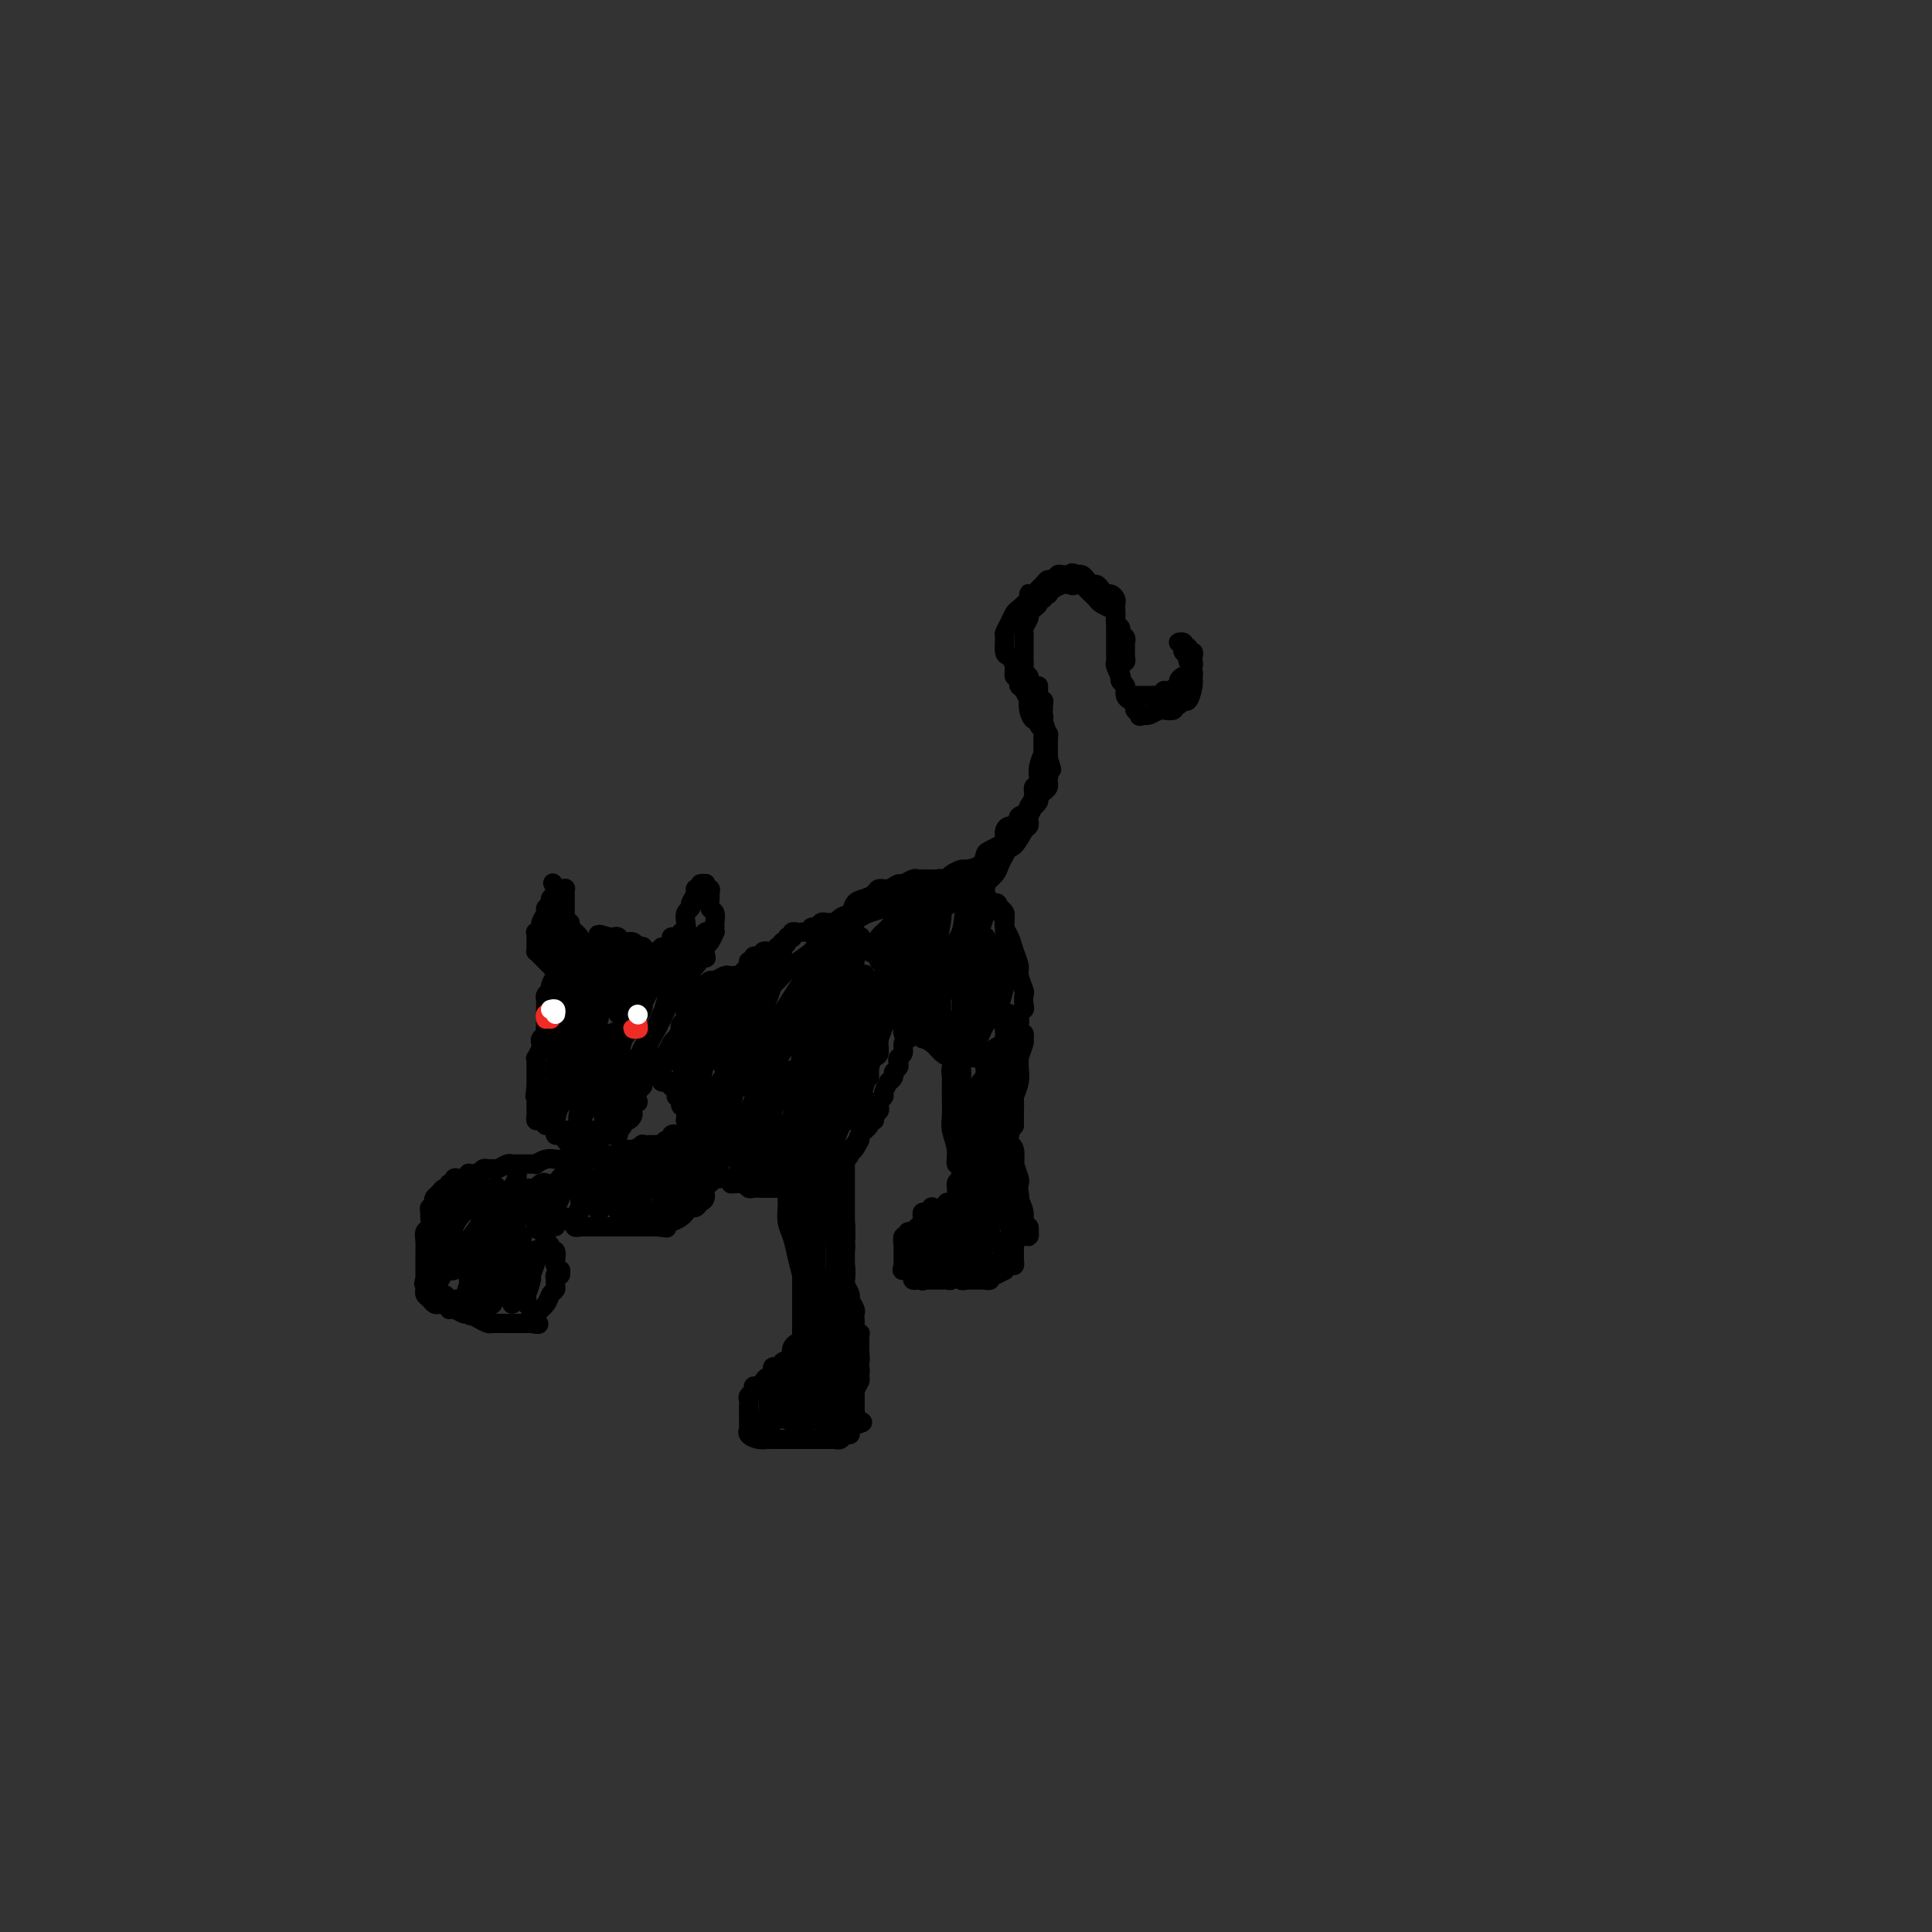 <svg viewBox='0 0 400 400' version='1.1' xmlns='http://www.w3.org/2000/svg' xmlns:xlink='http://www.w3.org/1999/xlink'><rect x="0" y="0" width="400" height="400" fill="#333333" stroke="none"/><g fill='none' stroke='rgb(0,0,0)' stroke-width='4' stroke-linecap='round' stroke-linejoin='round'><path d='M121,197c0.502,0.032 1.004,0.063 1,0c-0.004,-0.063 -0.515,-0.221 -1,0c-0.485,0.221 -0.943,0.820 -1,1c-0.057,0.180 0.287,-0.059 0,0c-0.287,0.059 -1.205,0.415 -2,1c-0.795,0.585 -1.466,1.400 -2,2c-0.534,0.600 -0.932,0.987 -1,1c-0.068,0.013 0.192,-0.347 0,0c-0.192,0.347 -0.836,1.401 -1,2c-0.164,0.599 0.152,0.743 0,1c-0.152,0.257 -0.773,0.628 -1,1c-0.227,0.372 -0.061,0.744 0,1c0.061,0.256 0.016,0.396 0,1c-0.016,0.604 -0.003,1.671 0,2c0.003,0.329 -0.003,-0.081 0,0c0.003,0.081 0.015,0.652 0,1c-0.015,0.348 -0.055,0.473 0,1c0.055,0.527 0.207,1.455 0,2c-0.207,0.545 -0.773,0.705 -1,1c-0.227,0.295 -0.113,0.723 0,1c0.113,0.277 0.226,0.403 0,1c-0.226,0.597 -0.793,1.666 -1,2c-0.207,0.334 -0.056,-0.065 0,0c0.056,0.065 0.015,0.596 0,1c-0.015,0.404 -0.004,0.682 0,1c0.004,0.318 0.001,0.676 0,1c-0.001,0.324 -0.000,0.613 0,1c0.000,0.387 0.000,0.874 0,1c-0.000,0.126 -0.000,-0.107 0,0c0.000,0.107 0.000,0.553 0,1'/><path d='M111,225c-0.464,3.432 -0.124,1.511 0,1c0.124,-0.511 0.033,0.388 0,1c-0.033,0.612 -0.009,0.937 0,1c0.009,0.063 0.002,-0.137 0,0c-0.002,0.137 0.003,0.610 0,1c-0.003,0.390 -0.012,0.697 0,1c0.012,0.303 0.044,0.602 0,1c-0.044,0.398 -0.166,0.895 0,1c0.166,0.105 0.618,-0.182 1,0c0.382,0.182 0.694,0.833 1,1c0.306,0.167 0.607,-0.152 1,0c0.393,0.152 0.879,0.773 1,1c0.121,0.227 -0.123,0.061 0,0c0.123,-0.061 0.611,-0.016 1,0c0.389,0.016 0.678,0.004 1,0c0.322,-0.004 0.678,-0.001 1,0c0.322,0.001 0.611,0.000 1,0c0.389,-0.000 0.878,-0.000 1,0c0.122,0.000 -0.122,0.000 0,0c0.122,-0.000 0.610,-0.000 1,0c0.390,0.000 0.683,0.000 1,0c0.317,-0.000 0.659,-0.000 1,0'/><path d='M123,234c1.770,0.094 1.195,-0.171 1,0c-0.195,0.171 -0.011,0.778 0,1c0.011,0.222 -0.151,0.061 0,0c0.151,-0.061 0.615,-0.020 1,0c0.385,0.020 0.691,0.020 1,0c0.309,-0.020 0.623,-0.061 1,0c0.377,0.061 0.818,0.223 1,0c0.182,-0.223 0.104,-0.829 0,-1c-0.104,-0.171 -0.234,0.095 0,0c0.234,-0.095 0.833,-0.550 1,-1c0.167,-0.450 -0.099,-0.894 0,-1c0.099,-0.106 0.561,0.126 1,0c0.439,-0.126 0.853,-0.609 1,-1c0.147,-0.391 0.025,-0.692 0,-1c-0.025,-0.308 0.045,-0.625 0,-1c-0.045,-0.375 -0.204,-0.807 0,-1c0.204,-0.193 0.773,-0.146 1,0c0.227,0.146 0.113,0.390 0,0c-0.113,-0.390 -0.223,-1.415 0,-2c0.223,-0.585 0.780,-0.730 1,-1c0.220,-0.270 0.101,-0.663 0,-1c-0.101,-0.337 -0.186,-0.616 0,-1c0.186,-0.384 0.642,-0.872 1,-1c0.358,-0.128 0.618,0.105 1,0c0.382,-0.105 0.886,-0.550 1,-1c0.114,-0.450 -0.163,-0.907 0,-1c0.163,-0.093 0.764,0.179 1,0c0.236,-0.179 0.105,-0.808 0,-1c-0.105,-0.192 -0.186,0.054 0,0c0.186,-0.054 0.637,-0.406 1,-1c0.363,-0.594 0.636,-1.429 1,-2c0.364,-0.571 0.818,-0.877 1,-1c0.182,-0.123 0.091,-0.061 0,0'/><path d='M140,215c1.635,-2.879 1.223,-2.078 1,-2c-0.223,0.078 -0.256,-0.567 0,-1c0.256,-0.433 0.801,-0.655 1,-1c0.199,-0.345 0.053,-0.813 0,-1c-0.053,-0.187 -0.014,-0.091 0,0c0.014,0.091 0.003,0.179 0,0c-0.003,-0.179 0.003,-0.625 0,-1c-0.003,-0.375 -0.015,-0.678 0,-1c0.015,-0.322 0.057,-0.663 0,-1c-0.057,-0.337 -0.211,-0.669 0,-1c0.211,-0.331 0.788,-0.662 1,-1c0.212,-0.338 0.058,-0.682 0,-1c-0.058,-0.318 -0.019,-0.610 0,-1c0.019,-0.390 0.019,-0.878 0,-1c-0.019,-0.122 -0.057,0.121 0,0c0.057,-0.121 0.208,-0.606 0,-1c-0.208,-0.394 -0.776,-0.698 -1,-1c-0.224,-0.302 -0.105,-0.603 0,-1c0.105,-0.397 0.196,-0.891 0,-1c-0.196,-0.109 -0.679,0.167 -1,0c-0.321,-0.167 -0.480,-0.777 -1,-1c-0.520,-0.223 -1.400,-0.059 -2,0c-0.600,0.059 -0.920,0.012 -1,0c-0.080,-0.012 0.080,0.012 0,0c-0.080,-0.012 -0.402,-0.060 -1,0c-0.598,0.060 -1.473,0.227 -2,0c-0.527,-0.227 -0.704,-0.849 -1,-1c-0.296,-0.151 -0.709,0.170 -1,0c-0.291,-0.170 -0.459,-0.830 -1,-1c-0.541,-0.170 -1.454,0.150 -2,0c-0.546,-0.150 -0.724,-0.771 -1,-1c-0.276,-0.229 -0.650,-0.065 -1,0c-0.350,0.065 -0.675,0.033 -1,0'/><path d='M126,194c-2.897,-0.977 -2.138,-0.419 -2,0c0.138,0.419 -0.344,0.700 -1,1c-0.656,0.300 -1.486,0.619 -2,1c-0.514,0.381 -0.711,0.823 -1,1c-0.289,0.177 -0.670,0.088 -1,0c-0.330,-0.088 -0.609,-0.175 -1,0c-0.391,0.175 -0.893,0.613 -1,1c-0.107,0.387 0.182,0.722 0,1c-0.182,0.278 -0.836,0.500 -1,1c-0.164,0.500 0.163,1.277 0,2c-0.163,0.723 -0.814,1.393 -1,2c-0.186,0.607 0.094,1.153 0,2c-0.094,0.847 -0.563,1.995 -1,3c-0.437,1.005 -0.841,1.868 -1,3c-0.159,1.132 -0.072,2.535 0,3c0.072,0.465 0.128,-0.007 0,0c-0.128,0.007 -0.439,0.492 0,0c0.439,-0.492 1.627,-1.960 2,-3c0.373,-1.040 -0.068,-1.650 0,-2c0.068,-0.350 0.645,-0.438 1,-1c0.355,-0.562 0.487,-1.596 1,-3c0.513,-1.404 1.407,-3.176 2,-4c0.593,-0.824 0.886,-0.698 1,-1c0.114,-0.302 0.051,-1.033 0,-1c-0.051,0.033 -0.090,0.828 0,2c0.090,1.172 0.307,2.721 0,4c-0.307,1.279 -1.140,2.287 -2,4c-0.860,1.713 -1.748,4.130 -2,5c-0.252,0.870 0.131,0.195 0,1c-0.131,0.805 -0.777,3.092 -1,4c-0.223,0.908 -0.021,0.437 0,1c0.021,0.563 -0.137,2.161 0,2c0.137,-0.161 0.568,-2.080 1,-4'/><path d='M116,219c0.519,-1.266 1.315,-2.430 2,-4c0.685,-1.570 1.257,-3.544 2,-5c0.743,-1.456 1.655,-2.394 2,-3c0.345,-0.606 0.123,-0.881 0,-1c-0.123,-0.119 -0.148,-0.081 0,0c0.148,0.081 0.469,0.205 0,1c-0.469,0.795 -1.727,2.262 -2,3c-0.273,0.738 0.437,0.748 0,2c-0.437,1.252 -2.023,3.744 -3,6c-0.977,2.256 -1.345,4.274 -2,6c-0.655,1.726 -1.597,3.159 -2,4c-0.403,0.841 -0.267,1.090 0,1c0.267,-0.090 0.667,-0.517 1,-1c0.333,-0.483 0.600,-1.020 1,-2c0.400,-0.980 0.932,-2.401 1,-3c0.068,-0.599 -0.328,-0.376 0,-1c0.328,-0.624 1.382,-2.097 2,-3c0.618,-0.903 0.802,-1.237 1,-2c0.198,-0.763 0.411,-1.955 1,-3c0.589,-1.045 1.552,-1.941 2,-2c0.448,-0.059 0.379,0.720 0,2c-0.379,1.280 -1.068,3.060 -2,5c-0.932,1.940 -2.107,4.041 -3,6c-0.893,1.959 -1.504,3.777 -2,5c-0.496,1.223 -0.878,1.850 -1,2c-0.122,0.150 0.017,-0.176 0,0c-0.017,0.176 -0.189,0.853 0,1c0.189,0.147 0.740,-0.236 1,-1c0.260,-0.764 0.230,-1.910 1,-3c0.770,-1.090 2.340,-2.125 3,-3c0.660,-0.875 0.412,-1.591 1,-3c0.588,-1.409 2.013,-3.512 3,-5c0.987,-1.488 1.535,-2.362 2,-3c0.465,-0.638 0.847,-1.039 1,-1c0.153,0.039 0.076,0.520 0,1'/><path d='M126,215c1.987,-2.719 0.955,-0.518 0,1c-0.955,1.518 -1.832,2.353 -2,3c-0.168,0.647 0.374,1.108 0,2c-0.374,0.892 -1.664,2.216 -2,3c-0.336,0.784 0.281,1.029 0,2c-0.281,0.971 -1.461,2.669 -2,4c-0.539,1.331 -0.438,2.296 0,2c0.438,-0.296 1.213,-1.852 2,-3c0.787,-1.148 1.586,-1.886 2,-3c0.414,-1.114 0.441,-2.603 1,-4c0.559,-1.397 1.649,-2.703 2,-3c0.351,-0.297 -0.037,0.416 0,0c0.037,-0.416 0.500,-1.959 1,-3c0.500,-1.041 1.038,-1.579 1,-1c-0.038,0.579 -0.652,2.275 -1,4c-0.348,1.725 -0.431,3.479 -1,5c-0.569,1.521 -1.623,2.808 -2,4c-0.377,1.192 -0.077,2.288 0,3c0.077,0.712 -0.068,1.040 0,1c0.068,-0.040 0.348,-0.449 1,-1c0.652,-0.551 1.675,-1.243 2,-2c0.325,-0.757 -0.049,-1.577 0,-2c0.049,-0.423 0.520,-0.448 1,-1c0.480,-0.552 0.967,-1.631 1,-2c0.033,-0.369 -0.389,-0.030 0,-1c0.389,-0.970 1.589,-3.250 2,-4c0.411,-0.750 0.035,0.030 0,0c-0.035,-0.030 0.273,-0.871 0,0c-0.273,0.871 -1.126,3.454 -2,5c-0.874,1.546 -1.768,2.054 -2,3c-0.232,0.946 0.197,2.329 0,3c-0.197,0.671 -1.021,0.629 -1,0c0.021,-0.629 0.886,-1.847 1,-2c0.114,-0.153 -0.525,0.757 0,0c0.525,-0.757 2.213,-3.182 3,-4c0.787,-0.818 0.673,-0.028 1,-1c0.327,-0.972 1.093,-3.706 2,-6c0.907,-2.294 1.953,-4.147 3,-6'/><path d='M137,211c1.778,-3.783 1.722,-3.739 2,-4c0.278,-0.261 0.891,-0.826 1,-1c0.109,-0.174 -0.285,0.042 -1,1c-0.715,0.958 -1.751,2.659 -2,3c-0.249,0.341 0.288,-0.678 0,0c-0.288,0.678 -1.400,3.052 -2,4c-0.600,0.948 -0.687,0.468 -1,1c-0.313,0.532 -0.853,2.075 -1,3c-0.147,0.925 0.097,1.231 0,1c-0.097,-0.231 -0.536,-0.998 0,-2c0.536,-1.002 2.046,-2.237 3,-4c0.954,-1.763 1.353,-4.054 2,-6c0.647,-1.946 1.541,-3.546 2,-5c0.459,-1.454 0.483,-2.761 0,-3c-0.483,-0.239 -1.472,0.592 -2,1c-0.528,0.408 -0.596,0.395 -1,1c-0.404,0.605 -1.143,1.828 -2,3c-0.857,1.172 -1.832,2.294 -2,3c-0.168,0.706 0.472,0.996 0,2c-0.472,1.004 -2.057,2.720 -3,4c-0.943,1.280 -1.244,2.122 -1,2c0.244,-0.122 1.032,-1.208 2,-3c0.968,-1.792 2.116,-4.289 3,-6c0.884,-1.711 1.505,-2.636 2,-4c0.495,-1.364 0.863,-3.167 1,-4c0.137,-0.833 0.043,-0.695 0,-1c-0.043,-0.305 -0.035,-1.052 0,-1c0.035,0.052 0.096,0.902 0,1c-0.096,0.098 -0.347,-0.557 -1,0c-0.653,0.557 -1.706,2.326 -2,3c-0.294,0.674 0.170,0.252 0,1c-0.170,0.748 -0.973,2.664 -2,4c-1.027,1.336 -2.276,2.090 -3,3c-0.724,0.910 -0.921,1.974 -1,2c-0.079,0.026 -0.039,-0.987 0,-2'/><path d='M128,208c-0.926,1.106 1.258,-1.129 2,-2c0.742,-0.871 0.041,-0.377 0,-1c-0.041,-0.623 0.576,-2.361 1,-3c0.424,-0.639 0.653,-0.178 1,-1c0.347,-0.822 0.810,-2.927 1,-4c0.190,-1.073 0.107,-1.113 0,-1c-0.107,0.113 -0.238,0.381 -1,1c-0.762,0.619 -2.156,1.590 -3,3c-0.844,1.410 -1.137,3.260 -2,5c-0.863,1.740 -2.295,3.371 -3,5c-0.705,1.629 -0.684,3.258 -1,4c-0.316,0.742 -0.968,0.599 -1,0c-0.032,-0.599 0.555,-1.654 1,-2c0.445,-0.346 0.748,0.016 1,-1c0.252,-1.016 0.453,-3.410 1,-5c0.547,-1.590 1.439,-2.376 2,-4c0.561,-1.624 0.790,-4.086 1,-5c0.210,-0.914 0.401,-0.280 0,0c-0.401,0.280 -1.394,0.207 -2,1c-0.606,0.793 -0.824,2.453 -2,4c-1.176,1.547 -3.311,2.981 -4,4c-0.689,1.019 0.066,1.622 0,2c-0.066,0.378 -0.953,0.532 -1,0c-0.047,-0.532 0.748,-1.749 1,-2c0.252,-0.251 -0.037,0.463 0,0c0.037,-0.463 0.399,-2.103 1,-4c0.601,-1.897 1.440,-4.050 2,-5c0.560,-0.950 0.839,-0.696 1,-1c0.161,-0.304 0.203,-1.167 0,-1c-0.203,0.167 -0.652,1.364 -1,2c-0.348,0.636 -0.594,0.710 -1,1c-0.406,0.290 -0.973,0.797 -1,1c-0.027,0.203 0.487,0.101 1,0'/><path d='M122,199c0.313,-1.245 0.094,-0.859 0,-1c-0.094,-0.141 -0.063,-0.811 0,-1c0.063,-0.189 0.156,0.103 0,0c-0.156,-0.103 -0.563,-0.601 -1,-1c-0.437,-0.399 -0.906,-0.698 -1,-1c-0.094,-0.302 0.186,-0.607 0,-1c-0.186,-0.393 -0.838,-0.875 -1,-1c-0.162,-0.125 0.167,0.107 0,0c-0.167,-0.107 -0.829,-0.555 -1,-1c-0.171,-0.445 0.150,-0.889 0,-1c-0.150,-0.111 -0.772,0.111 -1,0c-0.228,-0.111 -0.061,-0.554 0,-1c0.061,-0.446 0.016,-0.893 0,-1c-0.016,-0.107 -0.004,0.126 0,0c0.004,-0.126 0.001,-0.612 0,-1c-0.001,-0.388 0.001,-0.678 0,-1c-0.001,-0.322 -0.003,-0.675 0,-1c0.003,-0.325 0.012,-0.623 0,-1c-0.012,-0.377 -0.044,-0.833 0,-1c0.044,-0.167 0.166,-0.045 0,0c-0.166,0.045 -0.619,0.013 -1,0c-0.381,-0.013 -0.691,-0.006 -1,0'/><path d='M115,184c-1.078,-2.308 -0.274,-0.577 0,0c0.274,0.577 0.017,0.000 0,0c-0.017,-0.000 0.207,0.576 0,1c-0.207,0.424 -0.844,0.695 -1,1c-0.156,0.305 0.169,0.645 0,1c-0.169,0.355 -0.834,0.726 -1,1c-0.166,0.274 0.166,0.451 0,1c-0.166,0.549 -0.829,1.471 -1,2c-0.171,0.529 0.150,0.667 0,1c-0.150,0.333 -0.772,0.863 -1,1c-0.228,0.137 -0.061,-0.117 0,0c0.061,0.117 0.015,0.605 0,1c-0.015,0.395 -0.001,0.697 0,1c0.001,0.303 -0.011,0.606 0,1c0.011,0.394 0.044,0.879 0,1c-0.044,0.121 -0.165,-0.121 0,0c0.165,0.121 0.617,0.606 1,1c0.383,0.394 0.696,0.698 1,1c0.304,0.302 0.600,0.601 1,1c0.400,0.399 0.906,0.899 1,1c0.094,0.101 -0.222,-0.197 0,0c0.222,0.197 0.984,0.888 1,1c0.016,0.112 -0.714,-0.354 -1,-1c-0.286,-0.646 -0.129,-1.472 0,-2c0.129,-0.528 0.231,-0.757 0,-1c-0.231,-0.243 -0.795,-0.501 -1,-1c-0.205,-0.499 -0.052,-1.239 0,-2c0.052,-0.761 0.004,-1.544 0,-2c-0.004,-0.456 0.037,-0.584 0,-1c-0.037,-0.416 -0.154,-1.119 0,-1c0.154,0.119 0.577,1.059 1,2'/><path d='M115,193c-0.065,-0.907 -0.228,0.826 0,2c0.228,1.174 0.846,1.791 1,2c0.154,0.209 -0.155,0.012 0,0c0.155,-0.012 0.773,0.160 1,0c0.227,-0.160 0.064,-0.653 0,-1c-0.064,-0.347 -0.027,-0.549 0,-1c0.027,-0.451 0.046,-1.150 0,-2c-0.046,-0.850 -0.156,-1.849 0,-2c0.156,-0.151 0.578,0.547 1,1c0.422,0.453 0.844,0.660 1,1c0.156,0.340 0.044,0.811 0,1c-0.044,0.189 -0.022,0.094 0,0'/><path d='M139,194c0.301,-0.034 0.603,-0.067 1,0c0.397,0.067 0.890,0.236 1,0c0.110,-0.236 -0.163,-0.875 0,-1c0.163,-0.125 0.760,0.266 1,0c0.240,-0.266 0.121,-1.188 0,-2c-0.121,-0.812 -0.244,-1.514 0,-2c0.244,-0.486 0.854,-0.758 1,-1c0.146,-0.242 -0.171,-0.456 0,-1c0.171,-0.544 0.829,-1.417 1,-2c0.171,-0.583 -0.147,-0.874 0,-1c0.147,-0.126 0.758,-0.087 1,0c0.242,0.087 0.117,0.224 0,0c-0.117,-0.224 -0.224,-0.807 0,-1c0.224,-0.193 0.778,0.004 1,0c0.222,-0.004 0.112,-0.209 0,0c-0.112,0.209 -0.227,0.834 0,1c0.227,0.166 0.797,-0.125 1,0c0.203,0.125 0.040,0.667 0,1c-0.040,0.333 0.042,0.456 0,1c-0.042,0.544 -0.208,1.509 0,2c0.208,0.491 0.788,0.508 1,1c0.212,0.492 0.054,1.459 0,2c-0.054,0.541 -0.004,0.655 0,1c0.004,0.345 -0.037,0.919 0,1c0.037,0.081 0.154,-0.332 0,0c-0.154,0.332 -0.577,1.409 -1,2c-0.423,0.591 -0.845,0.698 -1,1c-0.155,0.302 -0.044,0.801 0,1c0.044,0.199 0.022,0.100 0,0'/><path d='M146,197c0.102,2.294 0.356,1.029 0,1c-0.356,-0.029 -1.321,1.178 -2,2c-0.679,0.822 -1.073,1.260 -1,1c0.073,-0.260 0.613,-1.218 1,-2c0.387,-0.782 0.623,-1.388 1,-2c0.377,-0.612 0.897,-1.230 1,-2c0.103,-0.770 -0.210,-1.691 0,-2c0.210,-0.309 0.943,-0.006 1,0c0.057,0.006 -0.563,-0.287 -1,0c-0.437,0.287 -0.692,1.152 -1,2c-0.308,0.848 -0.671,1.677 -1,2c-0.329,0.323 -0.624,0.138 -1,0c-0.376,-0.138 -0.832,-0.229 -1,0c-0.168,0.229 -0.048,0.780 0,1c0.048,0.220 0.024,0.110 0,0'/><path d='M142,208c0.030,0.303 0.061,0.606 0,1c-0.061,0.394 -0.212,0.879 0,1c0.212,0.121 0.789,-0.122 1,0c0.211,0.122 0.057,0.610 0,1c-0.057,0.390 -0.018,0.681 0,1c0.018,0.319 0.016,0.667 0,1c-0.016,0.333 -0.045,0.652 0,1c0.045,0.348 0.163,0.724 0,1c-0.163,0.276 -0.608,0.452 -1,1c-0.392,0.548 -0.732,1.468 -1,2c-0.268,0.532 -0.464,0.674 -1,1c-0.536,0.326 -1.412,0.834 -2,1c-0.588,0.166 -0.887,-0.011 -1,0c-0.113,0.011 -0.041,0.209 0,0c0.041,-0.209 0.050,-0.827 0,-1c-0.050,-0.173 -0.158,0.098 0,0c0.158,-0.098 0.581,-0.565 1,-1c0.419,-0.435 0.834,-0.839 1,-1c0.166,-0.161 0.083,-0.081 0,0'/><path d='M142,207c-0.542,-0.001 -1.084,-0.001 -1,0c0.084,0.001 0.793,0.004 1,0c0.207,-0.004 -0.088,-0.015 0,0c0.088,0.015 0.560,0.056 1,0c0.440,-0.056 0.849,-0.207 1,0c0.151,0.207 0.043,0.774 0,1c-0.043,0.226 -0.022,0.113 0,0'/><path d='M115,233c-0.536,0.033 -1.073,0.065 -1,0c0.073,-0.065 0.755,-0.228 1,0c0.245,0.228 0.055,0.849 0,1c-0.055,0.151 0.027,-0.166 0,0c-0.027,0.166 -0.162,0.815 0,1c0.162,0.185 0.622,-0.094 1,0c0.378,0.094 0.675,0.561 1,1c0.325,0.439 0.679,0.850 1,1c0.321,0.150 0.611,0.040 1,0c0.389,-0.040 0.878,-0.011 1,0c0.122,0.011 -0.121,0.004 0,0c0.121,-0.004 0.607,-0.004 1,0c0.393,0.004 0.694,0.012 1,0c0.306,-0.012 0.617,-0.046 1,0c0.383,0.046 0.839,0.171 1,0c0.161,-0.171 0.028,-0.637 0,-1c-0.028,-0.363 0.048,-0.622 0,-1c-0.048,-0.378 -0.219,-0.874 0,-1c0.219,-0.126 0.828,0.120 1,0c0.172,-0.120 -0.094,-0.606 0,-1c0.094,-0.394 0.547,-0.697 1,-1'/><path d='M126,232c0.689,-0.778 0.911,-0.222 1,0c0.089,0.222 0.044,0.111 0,0'/><path d='M142,207c-0.006,0.111 -0.013,0.222 0,0c0.013,-0.222 0.045,-0.777 0,-1c-0.045,-0.223 -0.167,-0.115 0,0c0.167,0.115 0.622,0.237 1,0c0.378,-0.237 0.678,-0.833 1,-1c0.322,-0.167 0.668,0.095 1,0c0.332,-0.095 0.652,-0.547 1,-1c0.348,-0.453 0.723,-0.906 1,-1c0.277,-0.094 0.455,0.172 1,0c0.545,-0.172 1.455,-0.781 2,-1c0.545,-0.219 0.724,-0.047 1,0c0.276,0.047 0.647,-0.030 1,0c0.353,0.030 0.687,0.167 1,0c0.313,-0.167 0.605,-0.637 1,-1c0.395,-0.363 0.893,-0.618 1,-1c0.107,-0.382 -0.179,-0.891 0,-1c0.179,-0.109 0.821,0.181 1,0c0.179,-0.181 -0.106,-0.833 0,-1c0.106,-0.167 0.603,0.151 1,0c0.397,-0.151 0.694,-0.772 1,-1c0.306,-0.228 0.621,-0.064 1,0c0.379,0.064 0.823,0.027 1,0c0.177,-0.027 0.086,-0.046 0,0c-0.086,0.046 -0.167,0.156 0,0c0.167,-0.156 0.584,-0.578 1,-1'/><path d='M161,196c3.183,-1.637 1.641,-0.229 1,0c-0.641,0.229 -0.382,-0.722 0,-1c0.382,-0.278 0.886,0.118 1,0c0.114,-0.118 -0.163,-0.750 0,-1c0.163,-0.250 0.765,-0.120 1,0c0.235,0.120 0.104,0.228 0,0c-0.104,-0.228 -0.182,-0.792 0,-1c0.182,-0.208 0.622,-0.060 1,0c0.378,0.060 0.693,0.031 1,0c0.307,-0.031 0.607,-0.065 1,0c0.393,0.065 0.879,0.228 1,0c0.121,-0.228 -0.122,-0.846 0,-1c0.122,-0.154 0.610,0.155 1,0c0.390,-0.155 0.682,-0.774 1,-1c0.318,-0.226 0.661,-0.058 1,0c0.339,0.058 0.673,0.006 1,0c0.327,-0.006 0.647,0.035 1,0c0.353,-0.035 0.739,-0.146 1,0c0.261,0.146 0.399,0.550 1,1c0.601,0.450 1.667,0.947 2,1c0.333,0.053 -0.065,-0.336 0,0c0.065,0.336 0.595,1.398 1,2c0.405,0.602 0.687,0.743 1,1c0.313,0.257 0.656,0.628 1,1'/><path d='M180,197c1.404,0.941 0.915,0.293 1,0c0.085,-0.293 0.743,-0.229 1,0c0.257,0.229 0.111,0.625 0,1c-0.111,0.375 -0.189,0.729 0,1c0.189,0.271 0.643,0.459 1,1c0.357,0.541 0.618,1.437 1,2c0.382,0.563 0.887,0.795 1,1c0.113,0.205 -0.166,0.384 0,1c0.166,0.616 0.775,1.671 1,2c0.225,0.329 0.064,-0.067 0,0c-0.064,0.067 -0.031,0.598 0,1c0.031,0.402 0.060,0.674 0,1c-0.060,0.326 -0.209,0.704 0,1c0.209,0.296 0.775,0.510 1,1c0.225,0.490 0.109,1.258 0,2c-0.109,0.742 -0.210,1.460 0,2c0.210,0.540 0.732,0.904 1,1c0.268,0.096 0.282,-0.076 0,0c-0.282,0.076 -0.859,0.402 -1,1c-0.141,0.598 0.154,1.470 0,2c-0.154,0.530 -0.758,0.719 -1,1c-0.242,0.281 -0.121,0.654 0,1c0.121,0.346 0.244,0.665 0,1c-0.244,0.335 -0.854,0.685 -1,1c-0.146,0.315 0.172,0.595 0,1c-0.172,0.405 -0.835,0.936 -1,1c-0.165,0.064 0.166,-0.337 0,0c-0.166,0.337 -0.829,1.414 -1,2c-0.171,0.586 0.152,0.682 0,1c-0.152,0.318 -0.777,0.858 -1,1c-0.223,0.142 -0.045,-0.116 0,0c0.045,0.116 -0.045,0.605 0,1c0.045,0.395 0.224,0.696 0,1c-0.224,0.304 -0.852,0.610 -1,1c-0.148,0.390 0.184,0.864 0,1c-0.184,0.136 -0.884,-0.067 -1,0c-0.116,0.067 0.353,0.403 0,1c-0.353,0.597 -1.530,1.456 -2,2c-0.470,0.544 -0.235,0.772 0,1'/><path d='M178,236c-1.791,3.488 -1.267,1.709 -1,1c0.267,-0.709 0.278,-0.349 0,0c-0.278,0.349 -0.844,0.686 -1,1c-0.156,0.314 0.098,0.605 0,1c-0.098,0.395 -0.547,0.894 -1,1c-0.453,0.106 -0.910,-0.183 -1,0c-0.090,0.183 0.187,0.837 0,1c-0.187,0.163 -0.838,-0.164 -1,0c-0.162,0.164 0.164,0.818 0,1c-0.164,0.182 -0.819,-0.110 -1,0c-0.181,0.110 0.110,0.622 0,1c-0.110,0.378 -0.622,0.623 -1,1c-0.378,0.377 -0.622,0.886 -1,1c-0.378,0.114 -0.889,-0.165 -1,0c-0.111,0.165 0.177,0.776 0,1c-0.177,0.224 -0.821,0.060 -1,0c-0.179,-0.060 0.105,-0.016 0,0c-0.105,0.016 -0.601,0.004 -1,0c-0.399,-0.004 -0.701,-0.001 -1,0c-0.299,0.001 -0.596,0.000 -1,0c-0.404,-0.000 -0.916,-0.000 -1,0c-0.084,0.000 0.259,0.000 0,0c-0.259,-0.000 -1.120,-0.000 -2,0c-0.880,0.000 -1.780,0.001 -2,0c-0.220,-0.001 0.239,-0.004 0,0c-0.239,0.004 -1.177,0.015 -2,0c-0.823,-0.015 -1.530,-0.056 -2,0c-0.470,0.056 -0.704,0.207 -1,0c-0.296,-0.207 -0.656,-0.774 -1,-1c-0.344,-0.226 -0.672,-0.113 -1,0'/><path d='M153,245c-2.792,0.061 -1.273,0.212 -1,0c0.273,-0.212 -0.700,-0.788 -1,-1c-0.300,-0.212 0.075,-0.061 0,0c-0.075,0.061 -0.598,0.031 -1,0c-0.402,-0.031 -0.681,-0.064 -1,0c-0.319,0.064 -0.677,0.223 -1,0c-0.323,-0.223 -0.612,-0.830 -1,-1c-0.388,-0.170 -0.875,0.095 -1,0c-0.125,-0.095 0.111,-0.550 0,-1c-0.111,-0.450 -0.569,-0.894 -1,-1c-0.431,-0.106 -0.833,0.125 -1,0c-0.167,-0.125 -0.097,-0.607 0,-1c0.097,-0.393 0.221,-0.696 0,-1c-0.221,-0.304 -0.786,-0.607 -1,-1c-0.214,-0.393 -0.075,-0.875 0,-1c0.075,-0.125 0.086,0.107 0,0c-0.086,-0.107 -0.271,-0.553 0,-1c0.271,-0.447 0.997,-0.894 1,-1c0.003,-0.106 -0.717,0.130 -1,0c-0.283,-0.130 -0.128,-0.626 0,-1c0.128,-0.374 0.230,-0.625 0,-1c-0.230,-0.375 -0.793,-0.875 -1,-1c-0.207,-0.125 -0.059,0.125 0,0c0.059,-0.125 0.030,-0.626 0,-1c-0.030,-0.374 -0.061,-0.622 0,-1c0.061,-0.378 0.212,-0.885 0,-1c-0.212,-0.115 -0.788,0.161 -1,0c-0.212,-0.161 -0.061,-0.760 0,-1c0.061,-0.240 0.030,-0.120 0,0'/><path d='M141,228c-0.858,-2.189 -1.004,-1.160 -1,-1c0.004,0.160 0.158,-0.549 0,-1c-0.158,-0.451 -0.630,-0.645 -1,-1c-0.370,-0.355 -0.639,-0.871 -1,-1c-0.361,-0.129 -0.812,0.130 -1,0c-0.188,-0.130 -0.111,-0.649 0,-1c0.111,-0.351 0.257,-0.534 0,-1c-0.257,-0.466 -0.916,-1.217 -1,-1c-0.084,0.217 0.408,1.400 1,2c0.592,0.600 1.286,0.616 2,1c0.714,0.384 1.449,1.135 2,2c0.551,0.865 0.917,1.843 1,2c0.083,0.157 -0.119,-0.507 0,0c0.119,0.507 0.557,2.185 1,3c0.443,0.815 0.889,0.768 1,1c0.111,0.232 -0.114,0.745 0,1c0.114,0.255 0.566,0.253 1,1c0.434,0.747 0.848,2.243 1,3c0.152,0.757 0.041,0.776 0,1c-0.041,0.224 -0.011,0.652 0,1c0.011,0.348 0.003,0.614 0,1c-0.003,0.386 0.000,0.892 0,1c-0.000,0.108 -0.003,-0.181 0,0c0.003,0.181 0.011,0.832 0,1c-0.011,0.168 -0.041,-0.147 0,0c0.041,0.147 0.155,0.756 0,1c-0.155,0.244 -0.577,0.122 -1,0'/><path d='M145,243c0.000,1.218 0.001,-0.237 0,-1c-0.001,-0.763 -0.003,-0.833 0,-1c0.003,-0.167 0.012,-0.431 0,-1c-0.012,-0.569 -0.046,-1.443 0,-2c0.046,-0.557 0.170,-0.798 0,-1c-0.170,-0.202 -0.634,-0.367 -1,0c-0.366,0.367 -0.634,1.266 -1,2c-0.366,0.734 -0.830,1.304 -1,2c-0.170,0.696 -0.045,1.518 0,2c0.045,0.482 0.012,0.624 0,1c-0.012,0.376 -0.003,0.987 0,1c0.003,0.013 -0.000,-0.573 0,-1c0.000,-0.427 0.004,-0.696 0,-1c-0.004,-0.304 -0.015,-0.644 0,-1c0.015,-0.356 0.056,-0.729 0,-1c-0.056,-0.271 -0.210,-0.440 0,-1c0.210,-0.560 0.785,-1.510 1,-2c0.215,-0.490 0.072,-0.520 0,-1c-0.072,-0.480 -0.071,-1.411 0,-2c0.071,-0.589 0.212,-0.834 0,-1c-0.212,-0.166 -0.778,-0.251 -1,0c-0.222,0.251 -0.102,0.838 0,1c0.102,0.162 0.185,-0.100 0,0c-0.185,0.100 -0.637,0.563 -1,1c-0.363,0.437 -0.636,0.848 -1,1c-0.364,0.152 -0.818,0.043 -1,0c-0.182,-0.043 -0.091,-0.022 0,0'/><path d='M139,237c-0.675,0.223 -0.362,-0.721 0,-1c0.362,-0.279 0.774,0.106 1,0c0.226,-0.106 0.267,-0.704 0,-1c-0.267,-0.296 -0.841,-0.290 -1,0c-0.159,0.290 0.098,0.862 0,1c-0.098,0.138 -0.550,-0.159 -1,0c-0.450,0.159 -0.899,0.775 -1,1c-0.101,0.225 0.147,0.059 0,0c-0.147,-0.059 -0.687,-0.012 -1,0c-0.313,0.012 -0.398,-0.012 -1,0c-0.602,0.012 -1.719,0.060 -2,0c-0.281,-0.060 0.275,-0.226 0,0c-0.275,0.226 -1.379,0.845 -2,1c-0.621,0.155 -0.758,-0.155 -1,0c-0.242,0.155 -0.590,0.776 -1,1c-0.410,0.224 -0.883,0.050 -1,0c-0.117,-0.050 0.122,0.025 0,0c-0.122,-0.025 -0.606,-0.150 -1,0c-0.394,0.150 -0.697,0.575 -1,1'/><path d='M126,240c-2.173,0.464 -1.107,0.124 -1,0c0.107,-0.124 -0.745,-0.033 -1,0c-0.255,0.033 0.086,0.009 0,0c-0.086,-0.009 -0.601,-0.002 -1,0c-0.399,0.002 -0.683,0.001 -1,0c-0.317,-0.001 -0.666,-0.000 -1,0c-0.334,0.000 -0.652,0.000 -1,0c-0.348,-0.000 -0.726,-0.001 -1,0c-0.274,0.001 -0.445,0.004 -1,0c-0.555,-0.004 -1.493,-0.015 -2,0c-0.507,0.015 -0.584,0.057 -1,0c-0.416,-0.057 -1.172,-0.211 -2,0c-0.828,0.211 -1.727,0.789 -2,1c-0.273,0.211 0.082,0.057 0,0c-0.082,-0.057 -0.600,-0.015 -1,0c-0.400,0.015 -0.684,0.003 -1,0c-0.316,-0.003 -0.666,0.003 -1,0c-0.334,-0.003 -0.653,-0.015 -1,0c-0.347,0.015 -0.723,0.057 -1,0c-0.277,-0.057 -0.455,-0.212 -1,0c-0.545,0.212 -1.455,0.793 -2,1c-0.545,0.207 -0.723,0.041 -1,0c-0.277,-0.041 -0.653,0.042 -1,0c-0.347,-0.042 -0.667,-0.208 -1,0c-0.333,0.208 -0.681,0.792 -1,1c-0.319,0.208 -0.610,0.042 -1,0c-0.390,-0.042 -0.879,0.040 -1,0c-0.121,-0.040 0.126,-0.203 0,0c-0.126,0.203 -0.626,0.771 -1,1c-0.374,0.229 -0.621,0.118 -1,0c-0.379,-0.118 -0.889,-0.243 -1,0c-0.111,0.243 0.177,0.852 0,1c-0.177,0.148 -0.821,-0.167 -1,0c-0.179,0.167 0.106,0.814 0,1c-0.106,0.186 -0.602,-0.090 -1,0c-0.398,0.090 -0.699,0.545 -1,1'/><path d='M91,247c-1.635,1.162 -1.223,1.567 -1,2c0.223,0.433 0.257,0.893 0,1c-0.257,0.107 -0.805,-0.141 -1,0c-0.195,0.141 -0.038,0.670 0,1c0.038,0.330 -0.042,0.460 0,1c0.042,0.540 0.207,1.489 0,2c-0.207,0.511 -0.788,0.584 -1,1c-0.212,0.416 -0.057,1.176 0,2c0.057,0.824 0.015,1.711 0,2c-0.015,0.289 -0.004,-0.021 0,0c0.004,0.021 0.001,0.373 0,1c-0.001,0.627 -0.000,1.530 0,2c0.000,0.470 -0.001,0.507 0,1c0.001,0.493 0.003,1.441 0,2c-0.003,0.559 -0.012,0.728 0,1c0.012,0.272 0.045,0.648 0,1c-0.045,0.352 -0.167,0.682 0,1c0.167,0.318 0.623,0.625 1,1c0.377,0.375 0.675,0.819 1,1c0.325,0.181 0.677,0.100 1,0c0.323,-0.100 0.615,-0.219 1,0c0.385,0.219 0.862,0.776 1,1c0.138,0.224 -0.062,0.115 0,0c0.062,-0.115 0.388,-0.237 1,0c0.612,0.237 1.511,0.834 2,1c0.489,0.166 0.567,-0.099 1,0c0.433,0.099 1.219,0.562 2,1c0.781,0.438 1.556,0.849 2,1c0.444,0.151 0.556,0.040 1,0c0.444,-0.040 1.218,-0.011 2,0c0.782,0.011 1.570,0.003 2,0c0.430,-0.003 0.500,-0.001 1,0c0.500,0.001 1.428,0.000 2,0c0.572,-0.000 0.786,-0.000 1,0'/><path d='M110,274c3.180,0.614 0.631,-0.350 0,-1c-0.631,-0.650 0.658,-0.986 1,-1c0.342,-0.014 -0.262,0.295 0,0c0.262,-0.295 1.391,-1.192 2,-2c0.609,-0.808 0.698,-1.527 1,-2c0.302,-0.473 0.817,-0.700 1,-1c0.183,-0.300 0.035,-0.673 0,-1c-0.035,-0.327 0.044,-0.609 0,-1c-0.044,-0.391 -0.212,-0.893 0,-1c0.212,-0.107 0.803,0.180 1,0c0.197,-0.180 0.001,-0.826 0,-1c-0.001,-0.174 0.192,0.126 0,0c-0.192,-0.126 -0.768,-0.678 -1,-1c-0.232,-0.322 -0.118,-0.415 0,-1c0.118,-0.585 0.242,-1.662 0,-2c-0.242,-0.338 -0.848,0.063 -1,0c-0.152,-0.063 0.151,-0.590 0,-1c-0.151,-0.410 -0.758,-0.702 -1,-1c-0.242,-0.298 -0.121,-0.602 0,-1c0.121,-0.398 0.242,-0.890 0,-1c-0.242,-0.110 -0.846,0.164 -1,0c-0.154,-0.164 0.144,-0.765 0,-1c-0.144,-0.235 -0.729,-0.104 -1,0c-0.271,0.104 -0.227,0.182 0,0c0.227,-0.182 0.636,-0.623 1,-1c0.364,-0.377 0.682,-0.688 1,-1'/><path d='M113,252c-0.147,-2.321 0.485,-0.623 1,0c0.515,0.623 0.911,0.171 1,0c0.089,-0.171 -0.130,-0.061 0,0c0.130,0.061 0.608,0.073 1,0c0.392,-0.073 0.697,-0.230 1,0c0.303,0.230 0.602,0.846 1,1c0.398,0.154 0.894,-0.155 1,0c0.106,0.155 -0.179,0.774 0,1c0.179,0.226 0.821,0.061 1,0c0.179,-0.061 -0.106,-0.016 0,0c0.106,0.016 0.602,0.004 1,0c0.398,-0.004 0.698,-0.001 1,0c0.302,0.001 0.606,0.000 1,0c0.394,-0.000 0.879,-0.000 1,0c0.121,0.000 -0.122,0.000 0,0c0.122,-0.000 0.609,-0.000 1,0c0.391,0.000 0.686,0.000 1,0c0.314,-0.000 0.647,-0.000 1,0c0.353,0.000 0.725,0.000 1,0c0.275,-0.000 0.451,-0.000 1,0c0.549,0.000 1.471,0.000 2,0c0.529,-0.000 0.667,-0.000 1,0c0.333,0.000 0.863,0.000 1,0c0.137,-0.000 -0.118,-0.000 0,0c0.118,0.000 0.609,0.000 1,0c0.391,-0.000 0.683,-0.000 1,0c0.317,0.000 0.658,0.000 1,0'/><path d='M136,254c3.692,0.357 1.423,0.249 1,0c-0.423,-0.249 1.000,-0.640 2,-1c1.000,-0.360 1.577,-0.688 2,-1c0.423,-0.312 0.692,-0.607 1,-1c0.308,-0.393 0.656,-0.882 1,-1c0.344,-0.118 0.685,0.137 1,0c0.315,-0.137 0.604,-0.665 1,-1c0.396,-0.335 0.897,-0.476 1,-1c0.103,-0.524 -0.193,-1.429 0,-2c0.193,-0.571 0.875,-0.807 1,-1c0.125,-0.193 -0.309,-0.342 0,-1c0.309,-0.658 1.359,-1.824 2,-3c0.641,-1.176 0.872,-2.361 1,-3c0.128,-0.639 0.152,-0.733 0,-1c-0.152,-0.267 -0.479,-0.709 -1,0c-0.521,0.709 -1.234,2.569 -2,4c-0.766,1.431 -1.585,2.433 -2,3c-0.415,0.567 -0.427,0.698 -1,1c-0.573,0.302 -1.706,0.773 -2,1c-0.294,0.227 0.250,0.210 0,1c-0.250,0.790 -1.294,2.388 -2,3c-0.706,0.612 -1.076,0.237 -1,0c0.076,-0.237 0.596,-0.337 1,-1c0.404,-0.663 0.692,-1.891 1,-3c0.308,-1.109 0.634,-2.100 1,-3c0.366,-0.900 0.770,-1.708 1,-2c0.230,-0.292 0.284,-0.067 0,0c-0.284,0.067 -0.907,-0.024 -1,0c-0.093,0.024 0.344,0.162 0,1c-0.344,0.838 -1.468,2.376 -2,3c-0.532,0.624 -0.473,0.336 -1,1c-0.527,0.664 -1.641,2.281 -2,3c-0.359,0.719 0.036,0.541 0,1c-0.036,0.459 -0.505,1.556 -1,2c-0.495,0.444 -1.018,0.235 -1,0c0.018,-0.235 0.577,-0.496 1,-1c0.423,-0.504 0.712,-1.252 1,-2'/><path d='M137,249c0.291,-0.868 0.518,-1.540 1,-3c0.482,-1.460 1.218,-3.710 2,-5c0.782,-1.290 1.608,-1.620 2,-2c0.392,-0.380 0.348,-0.812 0,-1c-0.348,-0.188 -0.999,-0.134 -1,0c-0.001,0.134 0.649,0.346 0,1c-0.649,0.654 -2.597,1.749 -4,3c-1.403,1.251 -2.260,2.658 -3,4c-0.740,1.342 -1.362,2.621 -2,4c-0.638,1.379 -1.292,2.860 -1,3c0.292,0.140 1.531,-1.059 2,-2c0.469,-0.941 0.168,-1.624 0,-2c-0.168,-0.376 -0.202,-0.444 0,-1c0.202,-0.556 0.641,-1.600 1,-2c0.359,-0.400 0.639,-0.154 1,-1c0.361,-0.846 0.802,-2.782 1,-4c0.198,-1.218 0.153,-1.719 0,-2c-0.153,-0.281 -0.413,-0.342 -1,0c-0.587,0.342 -1.502,1.087 -2,2c-0.498,0.913 -0.580,1.994 -1,3c-0.420,1.006 -1.177,1.938 -2,3c-0.823,1.062 -1.710,2.255 -2,3c-0.290,0.745 0.017,1.041 0,1c-0.017,-0.041 -0.358,-0.420 0,-1c0.358,-0.580 1.414,-1.361 2,-2c0.586,-0.639 0.700,-1.136 1,-2c0.300,-0.864 0.785,-2.096 1,-3c0.215,-0.904 0.161,-1.481 0,-2c-0.161,-0.519 -0.427,-0.982 -1,-1c-0.573,-0.018 -1.453,0.407 -2,1c-0.547,0.593 -0.763,1.352 -1,2c-0.237,0.648 -0.496,1.185 -1,2c-0.504,0.815 -1.252,1.907 -2,3'/><path d='M125,248c-1.143,1.610 -1.001,1.634 -1,2c0.001,0.366 -0.140,1.072 0,1c0.140,-0.072 0.561,-0.923 1,-2c0.439,-1.077 0.894,-2.380 1,-3c0.106,-0.620 -0.138,-0.557 0,-1c0.138,-0.443 0.659,-1.394 1,-2c0.341,-0.606 0.500,-0.869 0,-1c-0.500,-0.131 -1.661,-0.130 -2,0c-0.339,0.130 0.145,0.390 0,1c-0.145,0.610 -0.918,1.569 -1,2c-0.082,0.431 0.527,0.334 0,1c-0.527,0.666 -2.190,2.096 -3,3c-0.810,0.904 -0.767,1.284 -1,2c-0.233,0.716 -0.743,1.769 -1,2c-0.257,0.231 -0.262,-0.362 0,-1c0.262,-0.638 0.789,-1.323 1,-2c0.211,-0.677 0.105,-1.347 0,-2c-0.105,-0.653 -0.208,-1.288 0,-2c0.208,-0.712 0.726,-1.499 1,-2c0.274,-0.501 0.304,-0.714 0,-1c-0.304,-0.286 -0.943,-0.645 -1,-1c-0.057,-0.355 0.468,-0.708 0,0c-0.468,0.708 -1.929,2.475 -3,4c-1.071,1.525 -1.751,2.808 -2,4c-0.249,1.192 -0.068,2.293 0,3c0.068,0.707 0.022,1.020 0,1c-0.022,-0.020 -0.021,-0.372 0,-1c0.021,-0.628 0.062,-1.532 0,-2c-0.062,-0.468 -0.225,-0.498 0,-1c0.225,-0.502 0.839,-1.474 1,-2c0.161,-0.526 -0.132,-0.605 0,-1c0.132,-0.395 0.689,-1.106 1,-2c0.311,-0.894 0.374,-1.970 0,-2c-0.374,-0.030 -1.187,0.985 -2,2'/><path d='M115,245c-0.410,0.871 -0.435,2.049 -1,3c-0.565,0.951 -1.669,1.675 -2,2c-0.331,0.325 0.112,0.250 0,1c-0.112,0.750 -0.777,2.324 -1,3c-0.223,0.676 -0.003,0.455 0,0c0.003,-0.455 -0.212,-1.142 0,-2c0.212,-0.858 0.851,-1.885 1,-3c0.149,-1.115 -0.193,-2.316 0,-3c0.193,-0.684 0.922,-0.849 1,-1c0.078,-0.151 -0.495,-0.286 -1,0c-0.505,0.286 -0.943,0.993 -1,1c-0.057,0.007 0.268,-0.685 0,0c-0.268,0.685 -1.129,2.746 -2,4c-0.871,1.254 -1.754,1.701 -2,2c-0.246,0.299 0.144,0.450 0,1c-0.144,0.550 -0.820,1.497 -1,2c-0.180,0.503 0.138,0.560 0,1c-0.138,0.440 -0.730,1.264 -1,1c-0.270,-0.264 -0.216,-1.614 0,-3c0.216,-1.386 0.594,-2.807 1,-4c0.406,-1.193 0.842,-2.160 1,-3c0.158,-0.840 0.040,-1.555 0,-2c-0.040,-0.445 0.000,-0.620 0,-1c-0.000,-0.380 -0.040,-0.967 0,-1c0.040,-0.033 0.162,0.486 0,1c-0.162,0.514 -0.606,1.023 -1,2c-0.394,0.977 -0.736,2.422 -1,3c-0.264,0.578 -0.449,0.288 -1,1c-0.551,0.712 -1.469,2.424 -2,4c-0.531,1.576 -0.675,3.016 -1,4c-0.325,0.984 -0.830,1.512 -1,2c-0.170,0.488 -0.004,0.935 0,1c0.004,0.065 -0.153,-0.252 0,-1c0.153,-0.748 0.615,-1.928 1,-3c0.385,-1.072 0.692,-2.036 1,-3'/><path d='M102,254c0.248,-1.131 -0.132,-0.457 0,-1c0.132,-0.543 0.776,-2.302 1,-3c0.224,-0.698 0.027,-0.336 0,-1c-0.027,-0.664 0.115,-2.353 0,-3c-0.115,-0.647 -0.489,-0.252 -1,0c-0.511,0.252 -1.160,0.361 -2,1c-0.840,0.639 -1.871,1.807 -3,3c-1.129,1.193 -2.356,2.411 -3,4c-0.644,1.589 -0.705,3.550 -1,5c-0.295,1.450 -0.823,2.390 -1,3c-0.177,0.610 -0.002,0.891 0,1c0.002,0.109 -0.169,0.044 0,0c0.169,-0.044 0.679,-0.069 1,0c0.321,0.069 0.454,0.232 1,0c0.546,-0.232 1.505,-0.858 2,-2c0.495,-1.142 0.525,-2.800 1,-4c0.475,-1.200 1.393,-1.943 2,-3c0.607,-1.057 0.902,-2.430 1,-4c0.098,-1.570 -0.002,-3.337 0,-4c0.002,-0.663 0.104,-0.220 0,0c-0.104,0.220 -0.414,0.218 -1,0c-0.586,-0.218 -1.447,-0.652 -2,0c-0.553,0.652 -0.799,2.390 -1,3c-0.201,0.610 -0.359,0.093 -1,1c-0.641,0.907 -1.767,3.237 -2,4c-0.233,0.763 0.427,-0.042 0,1c-0.427,1.042 -1.940,3.932 -3,6c-1.060,2.068 -1.669,3.313 -2,4c-0.331,0.687 -0.386,0.814 0,1c0.386,0.186 1.213,0.431 2,0c0.787,-0.431 1.535,-1.539 2,-3c0.465,-1.461 0.646,-3.276 1,-5c0.354,-1.724 0.879,-3.358 1,-4c0.121,-0.642 -0.162,-0.293 0,-1c0.162,-0.707 0.769,-2.472 1,-3c0.231,-0.528 0.087,0.179 0,0c-0.087,-0.179 -0.116,-1.244 0,-2c0.116,-0.756 0.377,-1.204 0,-1c-0.377,0.204 -1.394,1.058 -2,2c-0.606,0.942 -0.803,1.971 -1,3'/><path d='M92,252c-0.633,1.505 -0.717,2.766 -1,4c-0.283,1.234 -0.766,2.439 -1,4c-0.234,1.561 -0.219,3.476 0,5c0.219,1.524 0.644,2.658 1,3c0.356,0.342 0.645,-0.106 1,0c0.355,0.106 0.778,0.767 1,1c0.222,0.233 0.244,0.040 1,0c0.756,-0.040 2.247,0.074 3,-1c0.753,-1.074 0.769,-3.337 1,-5c0.231,-1.663 0.676,-2.726 1,-4c0.324,-1.274 0.528,-2.758 1,-4c0.472,-1.242 1.212,-2.241 1,-2c-0.212,0.241 -1.376,1.722 -2,3c-0.624,1.278 -0.707,2.353 -1,3c-0.293,0.647 -0.797,0.865 -1,2c-0.203,1.135 -0.104,3.187 0,4c0.104,0.813 0.212,0.388 0,1c-0.212,0.612 -0.744,2.261 -1,3c-0.256,0.739 -0.234,0.569 0,1c0.234,0.431 0.682,1.464 1,2c0.318,0.536 0.506,0.575 1,0c0.494,-0.575 1.294,-1.766 2,-3c0.706,-1.234 1.318,-2.512 2,-4c0.682,-1.488 1.434,-3.186 2,-5c0.566,-1.814 0.947,-3.742 1,-5c0.053,-1.258 -0.224,-1.844 0,-2c0.224,-0.156 0.947,0.120 1,0c0.053,-0.120 -0.564,-0.636 -1,0c-0.436,0.636 -0.692,2.423 -1,3c-0.308,0.577 -0.667,-0.054 -1,1c-0.333,1.054 -0.638,3.795 -1,6c-0.362,2.205 -0.779,3.874 -1,5c-0.221,1.126 -0.244,1.708 0,2c0.244,0.292 0.756,0.295 1,0c0.244,-0.295 0.219,-0.887 1,-2c0.781,-1.113 2.366,-2.747 3,-4c0.634,-1.253 0.317,-2.127 0,-3'/><path d='M106,261c0.940,-1.255 0.788,-0.894 1,-1c0.212,-0.106 0.786,-0.679 1,-1c0.214,-0.321 0.068,-0.391 0,-1c-0.068,-0.609 -0.056,-1.758 0,-2c0.056,-0.242 0.158,0.423 0,1c-0.158,0.577 -0.577,1.067 -1,2c-0.423,0.933 -0.852,2.309 -1,4c-0.148,1.691 -0.016,3.696 0,5c0.016,1.304 -0.083,1.908 0,2c0.083,0.092 0.347,-0.326 1,-1c0.653,-0.674 1.696,-1.604 2,-2c0.304,-0.396 -0.129,-0.259 0,-1c0.129,-0.741 0.821,-2.359 1,-3c0.179,-0.641 -0.156,-0.305 0,-1c0.156,-0.695 0.802,-2.423 1,-3c0.198,-0.577 -0.052,-0.005 0,0c0.052,0.005 0.407,-0.557 0,0c-0.407,0.557 -1.574,2.233 -2,4c-0.426,1.767 -0.110,3.625 0,5c0.110,1.375 0.014,2.266 0,2c-0.014,-0.266 0.053,-1.688 0,-2c-0.053,-0.312 -0.225,0.487 0,0c0.225,-0.487 0.846,-2.260 1,-3c0.154,-0.740 -0.158,-0.447 0,-1c0.158,-0.553 0.785,-1.951 1,-3c0.215,-1.049 0.017,-1.747 0,-2c-0.017,-0.253 0.145,-0.061 0,0c-0.145,0.061 -0.598,-0.010 -1,0c-0.402,0.010 -0.752,0.102 -1,0c-0.248,-0.102 -0.392,-0.397 -1,-1c-0.608,-0.603 -1.678,-1.512 -2,-2c-0.322,-0.488 0.106,-0.554 0,-1c-0.106,-0.446 -0.744,-1.270 -1,-2c-0.256,-0.730 -0.128,-1.365 0,-2'/><path d='M105,251c-0.915,-1.726 -0.204,-1.041 0,-1c0.204,0.041 -0.100,-0.564 0,-1c0.100,-0.436 0.604,-0.705 1,-1c0.396,-0.295 0.685,-0.615 1,-1c0.315,-0.385 0.658,-0.835 1,-1c0.342,-0.165 0.683,-0.045 1,0c0.317,0.045 0.608,0.016 1,0c0.392,-0.016 0.883,-0.018 1,0c0.117,0.018 -0.140,0.057 0,0c0.140,-0.057 0.678,-0.212 1,0c0.322,0.212 0.426,0.789 1,1c0.574,0.211 1.616,0.057 2,0c0.384,-0.057 0.110,-0.016 0,0c-0.110,0.016 -0.055,0.008 0,0'/><path d='M147,213c0.772,-1.520 1.543,-3.041 2,-4c0.457,-0.959 0.598,-1.357 0,-1c-0.598,0.357 -1.936,1.469 -3,3c-1.064,1.531 -1.855,3.481 -2,4c-0.145,0.519 0.357,-0.393 0,0c-0.357,0.393 -1.572,2.092 -2,3c-0.428,0.908 -0.069,1.027 0,1c0.069,-0.027 -0.151,-0.199 0,-1c0.151,-0.801 0.672,-2.230 1,-3c0.328,-0.770 0.464,-0.882 1,-2c0.536,-1.118 1.471,-3.241 2,-5c0.529,-1.759 0.650,-3.154 1,-4c0.350,-0.846 0.928,-1.145 1,-1c0.072,0.145 -0.363,0.733 -1,2c-0.637,1.267 -1.477,3.214 -2,5c-0.523,1.786 -0.728,3.411 -1,4c-0.272,0.589 -0.609,0.143 -1,1c-0.391,0.857 -0.834,3.015 -1,4c-0.166,0.985 -0.056,0.795 0,1c0.056,0.205 0.056,0.806 0,1c-0.056,0.194 -0.170,-0.019 0,0c0.170,0.019 0.624,0.271 1,0c0.376,-0.271 0.675,-1.064 1,-2c0.325,-0.936 0.675,-2.016 1,-3c0.325,-0.984 0.624,-1.871 1,-3c0.376,-1.129 0.829,-2.502 1,-3c0.171,-0.498 0.059,-0.123 0,0c-0.059,0.123 -0.065,-0.005 0,0c0.065,0.005 0.200,0.142 0,1c-0.200,0.858 -0.734,2.436 -1,3c-0.266,0.564 -0.265,0.112 -1,1c-0.735,0.888 -2.207,3.114 -3,5c-0.793,1.886 -0.906,3.431 -1,4c-0.094,0.569 -0.170,0.163 0,0c0.170,-0.163 0.585,-0.081 1,0'/><path d='M142,224c-0.728,2.506 -0.048,-1.229 1,-3c1.048,-1.771 2.464,-1.579 3,-2c0.536,-0.421 0.194,-1.454 0,-2c-0.194,-0.546 -0.238,-0.604 0,-1c0.238,-0.396 0.757,-1.129 1,-1c0.243,0.129 0.208,1.122 0,2c-0.208,0.878 -0.591,1.643 -1,3c-0.409,1.357 -0.845,3.306 -1,5c-0.155,1.694 -0.028,3.134 0,4c0.028,0.866 -0.041,1.160 0,1c0.041,-0.160 0.194,-0.773 1,-2c0.806,-1.227 2.264,-3.067 3,-4c0.736,-0.933 0.748,-0.959 1,-2c0.252,-1.041 0.743,-3.098 1,-4c0.257,-0.902 0.278,-0.648 1,-2c0.722,-1.352 2.144,-4.310 3,-6c0.856,-1.690 1.146,-2.113 1,-2c-0.146,0.113 -0.726,0.760 -1,2c-0.274,1.240 -0.241,3.072 -1,5c-0.759,1.928 -2.310,3.950 -3,6c-0.690,2.050 -0.518,4.126 -1,6c-0.482,1.874 -1.619,3.546 -2,5c-0.381,1.454 -0.007,2.691 0,3c0.007,0.309 -0.355,-0.309 0,-1c0.355,-0.691 1.425,-1.456 2,-2c0.575,-0.544 0.654,-0.866 1,-2c0.346,-1.134 0.959,-3.078 1,-4c0.041,-0.922 -0.489,-0.821 0,-2c0.489,-1.179 1.997,-3.639 3,-6c1.003,-2.361 1.502,-4.625 2,-6c0.498,-1.375 0.995,-1.863 1,-2c0.005,-0.137 -0.483,0.077 -1,1c-0.517,0.923 -1.062,2.556 -2,5c-0.938,2.444 -2.268,5.698 -3,8c-0.732,2.302 -0.866,3.651 -1,5'/><path d='M151,229c-1.102,2.787 -0.859,1.253 -1,2c-0.141,0.747 -0.668,3.775 -1,5c-0.332,1.225 -0.469,0.646 0,1c0.469,0.354 1.543,1.639 2,2c0.457,0.361 0.298,-0.204 1,-1c0.702,-0.796 2.265,-1.824 3,-3c0.735,-1.176 0.643,-2.501 1,-4c0.357,-1.499 1.164,-3.171 2,-5c0.836,-1.829 1.701,-3.815 2,-5c0.299,-1.185 0.032,-1.568 0,-2c-0.032,-0.432 0.170,-0.914 0,0c-0.170,0.914 -0.711,3.225 -1,4c-0.289,0.775 -0.327,0.014 -1,1c-0.673,0.986 -1.982,3.720 -3,6c-1.018,2.280 -1.745,4.105 -2,6c-0.255,1.895 -0.039,3.860 0,5c0.039,1.140 -0.101,1.454 0,2c0.101,0.546 0.442,1.323 1,1c0.558,-0.323 1.333,-1.746 2,-3c0.667,-1.254 1.225,-2.338 2,-4c0.775,-1.662 1.767,-3.902 2,-5c0.233,-1.098 -0.294,-1.053 0,-2c0.294,-0.947 1.407,-2.884 2,-4c0.593,-1.116 0.666,-1.409 1,-2c0.334,-0.591 0.930,-1.479 1,-2c0.070,-0.521 -0.387,-0.676 -1,0c-0.613,0.676 -1.381,2.182 -2,4c-0.619,1.818 -1.087,3.948 -2,6c-0.913,2.052 -2.271,4.026 -3,6c-0.729,1.974 -0.828,3.947 -1,5c-0.172,1.053 -0.417,1.185 0,1c0.417,-0.185 1.497,-0.687 2,-1c0.503,-0.313 0.431,-0.437 1,-1c0.569,-0.563 1.781,-1.565 2,-2c0.219,-0.435 -0.555,-0.305 0,-1c0.555,-0.695 2.437,-2.217 3,-3c0.563,-0.783 -0.195,-0.826 0,-2c0.195,-1.174 1.341,-3.478 2,-5c0.659,-1.522 0.829,-2.261 1,-3'/><path d='M166,226c0.803,-1.848 1.311,-1.469 1,-1c-0.311,0.469 -1.442,1.027 -2,2c-0.558,0.973 -0.542,2.362 -1,4c-0.458,1.638 -1.391,3.524 -2,5c-0.609,1.476 -0.893,2.540 -1,3c-0.107,0.460 -0.035,0.314 0,1c0.035,0.686 0.035,2.202 0,3c-0.035,0.798 -0.103,0.878 0,1c0.103,0.122 0.378,0.286 1,0c0.622,-0.286 1.589,-1.021 2,-2c0.411,-0.979 0.264,-2.201 1,-4c0.736,-1.799 2.355,-4.173 3,-6c0.645,-1.827 0.314,-3.106 1,-5c0.686,-1.894 2.387,-4.402 3,-6c0.613,-1.598 0.138,-2.287 0,-2c-0.138,0.287 0.063,1.548 0,2c-0.063,0.452 -0.388,0.094 -1,1c-0.612,0.906 -1.509,3.074 -2,4c-0.491,0.926 -0.574,0.609 -1,2c-0.426,1.391 -1.194,4.488 -2,7c-0.806,2.512 -1.650,4.437 -2,6c-0.350,1.563 -0.206,2.762 0,3c0.206,0.238 0.475,-0.485 1,-1c0.525,-0.515 1.307,-0.823 2,-2c0.693,-1.177 1.298,-3.224 2,-5c0.702,-1.776 1.501,-3.280 2,-4c0.499,-0.720 0.698,-0.656 1,-2c0.302,-1.344 0.708,-4.096 1,-5c0.292,-0.904 0.469,0.038 1,-1c0.531,-1.038 1.414,-4.058 2,-5c0.586,-0.942 0.873,0.192 1,0c0.127,-0.192 0.094,-1.711 0,-2c-0.094,-0.289 -0.250,0.651 -1,2c-0.750,1.349 -2.096,3.107 -3,5c-0.904,1.893 -1.366,3.920 -2,6c-0.634,2.080 -1.440,4.214 -2,6c-0.560,1.786 -0.874,3.225 -1,4c-0.126,0.775 -0.063,0.888 0,1'/><path d='M168,241c-1.373,3.400 -0.804,0.901 0,0c0.804,-0.901 1.843,-0.204 2,0c0.157,0.204 -0.568,-0.087 0,-1c0.568,-0.913 2.428,-2.450 3,-3c0.572,-0.550 -0.144,-0.114 0,-1c0.144,-0.886 1.149,-3.094 2,-5c0.851,-1.906 1.550,-3.510 2,-5c0.450,-1.490 0.653,-2.865 1,-4c0.347,-1.135 0.840,-2.031 1,-3c0.160,-0.969 -0.012,-2.013 0,-2c0.012,0.013 0.210,1.083 0,2c-0.210,0.917 -0.826,1.683 -1,2c-0.174,0.317 0.095,0.186 0,1c-0.095,0.814 -0.556,2.573 -1,4c-0.444,1.427 -0.873,2.522 -1,3c-0.127,0.478 0.048,0.339 0,1c-0.048,0.661 -0.321,2.123 0,2c0.321,-0.123 1.234,-1.830 2,-4c0.766,-2.170 1.383,-4.802 2,-7c0.617,-2.198 1.234,-3.961 2,-6c0.766,-2.039 1.681,-4.353 2,-6c0.319,-1.647 0.043,-2.626 0,-3c-0.043,-0.374 0.149,-0.142 0,0c-0.149,0.142 -0.638,0.196 -1,0c-0.362,-0.196 -0.596,-0.641 -1,0c-0.404,0.641 -0.977,2.368 -1,3c-0.023,0.632 0.504,0.170 0,1c-0.504,0.830 -2.038,2.952 -3,5c-0.962,2.048 -1.353,4.022 -2,6c-0.647,1.978 -1.550,3.958 -2,5c-0.450,1.042 -0.446,1.145 0,1c0.446,-0.145 1.335,-0.538 2,-2c0.665,-1.462 1.106,-3.995 2,-6c0.894,-2.005 2.239,-3.484 3,-5c0.761,-1.516 0.936,-3.069 1,-4c0.064,-0.931 0.017,-1.239 0,-2c-0.017,-0.761 -0.005,-1.974 0,-3c0.005,-1.026 0.001,-1.865 0,-2c-0.001,-0.135 -0.001,0.432 0,1'/><path d='M182,204c0.668,-3.080 -1.663,0.220 -3,2c-1.337,1.780 -1.679,2.039 -2,3c-0.321,0.961 -0.619,2.623 -1,4c-0.381,1.377 -0.844,2.468 -1,3c-0.156,0.532 -0.005,0.505 0,1c0.005,0.495 -0.134,1.513 0,1c0.134,-0.513 0.543,-2.555 1,-3c0.457,-0.445 0.961,0.708 1,0c0.039,-0.708 -0.388,-3.279 0,-5c0.388,-1.721 1.591,-2.594 2,-4c0.409,-1.406 0.024,-3.347 0,-4c-0.024,-0.653 0.312,-0.020 0,0c-0.312,0.020 -1.271,-0.575 -2,0c-0.729,0.575 -1.228,2.321 -2,4c-0.772,1.679 -1.819,3.293 -2,4c-0.181,0.707 0.502,0.507 0,2c-0.502,1.493 -2.188,4.680 -3,6c-0.812,1.320 -0.748,0.774 -1,2c-0.252,1.226 -0.819,4.225 -1,6c-0.181,1.775 0.025,2.326 0,2c-0.025,-0.326 -0.281,-1.528 0,-3c0.281,-1.472 1.098,-3.213 2,-5c0.902,-1.787 1.889,-3.619 3,-6c1.111,-2.381 2.345,-5.310 3,-8c0.655,-2.690 0.731,-5.140 1,-7c0.269,-1.860 0.731,-3.129 1,-4c0.269,-0.871 0.343,-1.343 0,-1c-0.343,0.343 -1.104,1.501 -2,3c-0.896,1.499 -1.925,3.338 -3,5c-1.075,1.662 -2.194,3.147 -3,5c-0.806,1.853 -1.299,4.074 -2,6c-0.701,1.926 -1.612,3.557 -2,5c-0.388,1.443 -0.254,2.698 0,3c0.254,0.302 0.627,-0.349 1,-1'/><path d='M167,220c-1.379,3.211 0.674,-1.261 2,-4c1.326,-2.739 1.927,-3.744 2,-4c0.073,-0.256 -0.381,0.236 0,-1c0.381,-1.236 1.598,-4.199 2,-5c0.402,-0.801 -0.009,0.560 0,0c0.009,-0.560 0.438,-3.043 1,-5c0.562,-1.957 1.255,-3.390 1,-4c-0.255,-0.610 -1.459,-0.398 -2,0c-0.541,0.398 -0.419,0.982 -1,2c-0.581,1.018 -1.866,2.468 -3,4c-1.134,1.532 -2.117,3.144 -3,5c-0.883,1.856 -1.666,3.956 -2,5c-0.334,1.044 -0.217,1.032 -1,2c-0.783,0.968 -2.464,2.915 -3,4c-0.536,1.085 0.073,1.309 0,2c-0.073,0.691 -0.827,1.850 -1,2c-0.173,0.150 0.236,-0.707 1,-2c0.764,-1.293 1.882,-3.022 3,-5c1.118,-1.978 2.235,-4.206 3,-6c0.765,-1.794 1.179,-3.152 2,-5c0.821,-1.848 2.050,-4.184 3,-6c0.950,-1.816 1.620,-3.112 2,-4c0.380,-0.888 0.469,-1.367 0,-1c-0.469,0.367 -1.497,1.580 -2,2c-0.503,0.420 -0.482,0.047 -1,1c-0.518,0.953 -1.575,3.232 -2,4c-0.425,0.768 -0.219,0.024 -1,1c-0.781,0.976 -2.548,3.673 -4,6c-1.452,2.327 -2.587,4.284 -4,7c-1.413,2.716 -3.103,6.191 -4,8c-0.897,1.809 -1.000,1.951 -1,2c0.000,0.049 0.104,0.005 1,-1c0.896,-1.005 2.583,-2.969 4,-5c1.417,-2.031 2.565,-4.128 3,-5c0.435,-0.872 0.158,-0.518 1,-2c0.842,-1.482 2.803,-4.799 4,-7c1.197,-2.201 1.630,-3.285 2,-4c0.370,-0.715 0.677,-1.061 1,-2c0.323,-0.939 0.661,-2.469 1,-4'/><path d='M171,195c2.318,-4.705 0.111,-2.466 -1,-1c-1.111,1.466 -1.128,2.159 -2,3c-0.872,0.841 -2.601,1.829 -4,3c-1.399,1.171 -2.469,2.525 -4,4c-1.531,1.475 -3.524,3.070 -5,5c-1.476,1.930 -2.435,4.196 -3,5c-0.565,0.804 -0.734,0.148 -1,1c-0.266,0.852 -0.628,3.213 -1,4c-0.372,0.787 -0.755,-0.000 -1,0c-0.245,0.000 -0.351,0.787 0,1c0.351,0.213 1.159,-0.148 2,-1c0.841,-0.852 1.715,-2.195 3,-4c1.285,-1.805 2.982,-4.073 4,-6c1.018,-1.927 1.356,-3.515 2,-5c0.644,-1.485 1.595,-2.869 2,-4c0.405,-1.131 0.266,-2.010 0,-2c-0.266,0.010 -0.657,0.909 -1,1c-0.343,0.091 -0.639,-0.624 -1,0c-0.361,0.624 -0.789,2.588 -1,3c-0.211,0.412 -0.206,-0.728 -1,0c-0.794,0.728 -2.387,3.324 -3,4c-0.613,0.676 -0.246,-0.570 -1,0c-0.754,0.570 -2.628,2.955 -4,5c-1.372,2.045 -2.243,3.751 -3,5c-0.757,1.249 -1.401,2.041 -1,2c0.401,-0.041 1.848,-0.914 3,-2c1.152,-1.086 2.011,-2.385 3,-4c0.989,-1.615 2.108,-3.547 3,-5c0.892,-1.453 1.556,-2.428 2,-3c0.444,-0.572 0.666,-0.742 1,-1c0.334,-0.258 0.779,-0.604 1,-1c0.221,-0.396 0.220,-0.842 0,-1c-0.220,-0.158 -0.657,-0.027 -1,0c-0.343,0.027 -0.592,-0.048 -1,0c-0.408,0.048 -0.974,0.220 -2,1c-1.026,0.780 -2.512,2.168 -4,3c-1.488,0.832 -2.977,1.109 -4,2c-1.023,0.891 -1.578,2.398 -2,3c-0.422,0.602 -0.711,0.301 -1,0'/><path d='M144,210c-2.111,1.022 0.111,-0.422 1,-1c0.889,-0.578 0.444,-0.289 0,0'/><path d='M155,245c0.003,-0.341 0.007,-0.682 0,-1c-0.007,-0.318 -0.023,-0.614 0,-1c0.023,-0.386 0.085,-0.861 0,-1c-0.085,-0.139 -0.318,0.057 0,0c0.318,-0.057 1.185,-0.366 2,0c0.815,0.366 1.577,1.407 2,2c0.423,0.593 0.505,0.737 1,1c0.495,0.263 1.401,0.646 2,1c0.599,0.354 0.892,0.678 1,1c0.108,0.322 0.032,0.640 0,1c-0.032,0.360 -0.020,0.760 0,1c0.020,0.240 0.046,0.321 0,1c-0.046,0.679 -0.166,1.958 0,3c0.166,1.042 0.619,1.847 1,3c0.381,1.153 0.690,2.655 1,4c0.310,1.345 0.620,2.532 1,4c0.380,1.468 0.830,3.216 1,4c0.170,0.784 0.060,0.603 0,0c-0.060,-0.603 -0.069,-1.628 0,-2c0.069,-0.372 0.215,-0.090 0,-1c-0.215,-0.910 -0.790,-3.011 -1,-5c-0.210,-1.989 -0.056,-3.867 0,-5c0.056,-1.133 0.015,-1.523 0,-2c-0.015,-0.477 -0.004,-1.042 0,-1c0.004,0.042 0.001,0.692 0,2c-0.001,1.308 -0.000,3.275 0,4c0.000,0.725 0.000,0.209 0,1c-0.000,0.791 -0.000,2.890 0,5c0.000,2.110 0.000,4.231 0,5c-0.000,0.769 -0.000,0.185 0,1c0.000,0.815 0.000,3.027 0,4c-0.000,0.973 -0.000,0.707 0,1c0.000,0.293 0.000,1.147 0,2'/><path d='M166,277c0.226,3.958 0.793,1.353 1,0c0.207,-1.353 0.056,-1.453 0,-2c-0.056,-0.547 -0.016,-1.542 0,-3c0.016,-1.458 0.009,-3.380 0,-4c-0.009,-0.620 -0.018,0.060 0,-1c0.018,-1.060 0.063,-3.862 0,-5c-0.063,-1.138 -0.235,-0.613 0,-2c0.235,-1.387 0.876,-4.688 1,-6c0.124,-1.312 -0.268,-0.637 0,-2c0.268,-1.363 1.196,-4.765 2,-7c0.804,-2.235 1.483,-3.302 2,-4c0.517,-0.698 0.870,-1.027 1,-1c0.130,0.027 0.035,0.411 0,1c-0.035,0.589 -0.009,1.382 0,3c0.009,1.618 0.002,4.060 0,6c-0.002,1.940 -0.001,3.376 0,4c0.001,0.624 0.000,0.434 0,2c-0.000,1.566 0.000,4.887 0,6c-0.000,1.113 -0.001,0.017 0,1c0.001,0.983 0.004,4.046 0,5c-0.004,0.954 -0.015,-0.200 0,0c0.015,0.200 0.057,1.755 0,2c-0.057,0.245 -0.211,-0.819 0,-2c0.211,-1.181 0.789,-2.478 1,-4c0.211,-1.522 0.056,-3.269 0,-5c-0.056,-1.731 -0.011,-3.448 0,-5c0.011,-1.552 -0.011,-2.941 0,-4c0.011,-1.059 0.057,-1.788 0,-2c-0.057,-0.212 -0.215,0.092 0,1c0.215,0.908 0.804,2.418 1,4c0.196,1.582 0.000,3.235 0,4c-0.000,0.765 0.196,0.640 0,2c-0.196,1.360 -0.785,4.204 -1,7c-0.215,2.796 -0.058,5.543 0,8c0.058,2.457 0.016,4.623 0,6c-0.016,1.377 -0.004,1.965 0,2c0.004,0.035 0.002,-0.482 0,-1'/><path d='M174,281c0.309,5.528 0.083,-0.651 0,-3c-0.083,-2.349 -0.022,-0.866 0,-1c0.022,-0.134 0.006,-1.883 0,-3c-0.006,-1.117 -0.001,-1.601 0,-2c0.001,-0.399 -0.004,-0.714 0,-1c0.004,-0.286 0.015,-0.545 0,-1c-0.015,-0.455 -0.057,-1.107 0,-1c0.057,0.107 0.211,0.971 0,2c-0.211,1.029 -0.789,2.221 -1,3c-0.211,0.779 -0.057,1.143 0,2c0.057,0.857 0.016,2.205 0,3c-0.016,0.795 -0.007,1.037 0,1c0.007,-0.037 0.013,-0.351 0,-1c-0.013,-0.649 -0.045,-1.631 0,-2c0.045,-0.369 0.167,-0.124 0,-1c-0.167,-0.876 -0.623,-2.872 -1,-4c-0.377,-1.128 -0.674,-1.387 -1,-2c-0.326,-0.613 -0.679,-1.581 -1,-2c-0.321,-0.419 -0.608,-0.291 -1,0c-0.392,0.291 -0.890,0.743 -1,2c-0.110,1.257 0.166,3.318 0,5c-0.166,1.682 -0.776,2.983 -1,4c-0.224,1.017 -0.064,1.748 0,2c0.064,0.252 0.032,0.026 0,0c-0.032,-0.026 -0.064,0.150 0,0c0.064,-0.150 0.224,-0.626 0,-1c-0.224,-0.374 -0.831,-0.647 -1,-1c-0.169,-0.353 0.100,-0.785 0,-1c-0.100,-0.215 -0.571,-0.212 -1,0c-0.429,0.212 -0.818,0.634 -1,1c-0.182,0.366 -0.158,0.675 0,1c0.158,0.325 0.449,0.665 0,1c-0.449,0.335 -1.640,0.664 -2,1c-0.360,0.336 0.110,0.678 0,1c-0.110,0.322 -0.799,0.625 -1,1c-0.201,0.375 0.085,0.821 0,1c-0.085,0.179 -0.543,0.089 -1,0'/><path d='M160,285c-1.035,0.940 -0.124,0.290 0,0c0.124,-0.290 -0.540,-0.218 -1,0c-0.460,0.218 -0.715,0.583 -1,1c-0.285,0.417 -0.598,0.885 -1,1c-0.402,0.115 -0.892,-0.125 -1,0c-0.108,0.125 0.167,0.615 0,1c-0.167,0.385 -0.777,0.667 -1,1c-0.223,0.333 -0.060,0.719 0,1c0.060,0.281 0.016,0.457 0,1c-0.016,0.543 -0.004,1.451 0,2c0.004,0.549 -0.001,0.738 0,1c0.001,0.262 0.006,0.596 0,1c-0.006,0.404 -0.023,0.879 0,1c0.023,0.121 0.087,-0.111 0,0c-0.087,0.111 -0.325,0.566 0,1c0.325,0.434 1.213,0.848 2,1c0.787,0.152 1.472,0.041 2,0c0.528,-0.041 0.900,-0.011 1,0c0.100,0.011 -0.073,0.003 0,0c0.073,-0.003 0.390,-0.001 1,0c0.610,0.001 1.512,0.000 2,0c0.488,-0.000 0.564,-0.000 1,0c0.436,0.000 1.234,-0.000 2,0c0.766,0.000 1.502,0.000 2,0c0.498,-0.000 0.760,-0.000 1,0c0.240,0.000 0.460,0.001 1,0c0.540,-0.001 1.401,-0.004 2,0c0.599,0.004 0.935,0.016 1,0c0.065,-0.016 -0.141,-0.060 0,0c0.141,0.060 0.629,0.223 1,0c0.371,-0.223 0.625,-0.833 1,-1c0.375,-0.167 0.870,0.109 1,0c0.130,-0.109 -0.106,-0.603 0,-1c0.106,-0.397 0.553,-0.699 1,-1'/><path d='M177,295c3.094,-0.643 0.829,-0.749 0,-1c-0.829,-0.251 -0.223,-0.647 0,-1c0.223,-0.353 0.064,-0.662 0,-1c-0.064,-0.338 -0.031,-0.706 0,-1c0.031,-0.294 0.062,-0.515 0,-1c-0.062,-0.485 -0.217,-1.233 0,-2c0.217,-0.767 0.805,-1.553 1,-2c0.195,-0.447 -0.003,-0.555 0,-1c0.003,-0.445 0.207,-1.229 0,-2c-0.207,-0.771 -0.825,-1.531 -1,-2c-0.175,-0.469 0.094,-0.647 0,-1c-0.094,-0.353 -0.550,-0.879 -1,-1c-0.450,-0.121 -0.894,0.164 -1,0c-0.106,-0.164 0.127,-0.776 0,-1c-0.127,-0.224 -0.612,-0.061 -1,0c-0.388,0.061 -0.677,0.019 -1,0c-0.323,-0.019 -0.679,-0.017 -1,0c-0.321,0.017 -0.607,0.047 -1,0c-0.393,-0.047 -0.894,-0.172 -1,0c-0.106,0.172 0.182,0.642 0,1c-0.182,0.358 -0.832,0.606 -1,1c-0.168,0.394 0.148,0.936 0,1c-0.148,0.064 -0.761,-0.350 -1,0c-0.239,0.350 -0.105,1.464 0,2c0.105,0.536 0.182,0.493 0,1c-0.182,0.507 -0.623,1.563 -1,2c-0.377,0.437 -0.689,0.256 -1,1c-0.311,0.744 -0.619,2.414 -1,4c-0.381,1.586 -0.833,3.090 -1,3c-0.167,-0.090 -0.047,-1.773 0,-3c0.047,-1.227 0.023,-1.999 0,-3c-0.023,-1.001 -0.045,-2.231 0,-3c0.045,-0.769 0.156,-1.077 0,-1c-0.156,0.077 -0.578,0.538 -1,1'/><path d='M163,285c-0.332,-1.576 -0.664,-1.017 -1,0c-0.336,1.017 -0.678,2.492 -1,4c-0.322,1.508 -0.623,3.048 -1,4c-0.377,0.952 -0.829,1.316 -1,2c-0.171,0.684 -0.060,1.689 0,2c0.060,0.311 0.068,-0.073 0,-1c-0.068,-0.927 -0.214,-2.399 0,-3c0.214,-0.601 0.788,-0.332 1,-1c0.212,-0.668 0.062,-2.272 0,-3c-0.062,-0.728 -0.035,-0.579 0,-1c0.035,-0.421 0.077,-1.413 0,-2c-0.077,-0.587 -0.273,-0.769 0,-1c0.273,-0.231 1.015,-0.511 1,-1c-0.015,-0.489 -0.789,-1.187 -1,-1c-0.211,0.187 0.139,1.259 0,2c-0.139,0.741 -0.767,1.151 -1,2c-0.233,0.849 -0.073,2.137 0,3c0.073,0.863 0.057,1.301 0,2c-0.057,0.699 -0.156,1.659 0,2c0.156,0.341 0.566,0.065 1,0c0.434,-0.065 0.891,0.083 1,0c0.109,-0.083 -0.129,-0.396 0,-1c0.129,-0.604 0.626,-1.500 1,-2c0.374,-0.500 0.625,-0.604 1,-1c0.375,-0.396 0.874,-1.084 1,-2c0.126,-0.916 -0.120,-2.059 0,-3c0.120,-0.941 0.606,-1.678 1,-2c0.394,-0.322 0.694,-0.227 1,0c0.306,0.227 0.617,0.586 1,2c0.383,1.414 0.838,3.884 1,5c0.162,1.116 0.032,0.879 0,1c-0.032,0.121 0.034,0.602 0,1c-0.034,0.398 -0.167,0.714 0,1c0.167,0.286 0.633,0.541 1,0c0.367,-0.541 0.634,-1.877 1,-3c0.366,-1.123 0.829,-2.033 1,-3c0.171,-0.967 0.049,-1.991 0,-3c-0.049,-1.009 -0.024,-2.005 0,-3'/><path d='M171,281c0.464,-2.010 0.123,-1.035 0,-1c-0.123,0.035 -0.029,-0.869 0,-1c0.029,-0.131 -0.007,0.511 0,1c0.007,0.489 0.058,0.825 0,1c-0.058,0.175 -0.226,0.190 0,1c0.226,0.810 0.845,2.413 1,3c0.155,0.587 -0.156,0.156 0,1c0.156,0.844 0.778,2.963 1,4c0.222,1.037 0.044,0.991 0,1c-0.044,0.009 0.044,0.072 0,0c-0.044,-0.072 -0.222,-0.277 0,-1c0.222,-0.723 0.844,-1.962 1,-3c0.156,-1.038 -0.154,-1.876 0,-3c0.154,-1.124 0.773,-2.534 1,-3c0.227,-0.466 0.061,0.014 0,0c-0.061,-0.014 -0.016,-0.521 0,-1c0.016,-0.479 0.005,-0.931 0,-1c-0.005,-0.069 -0.002,0.243 0,1c0.002,0.757 0.005,1.958 0,3c-0.005,1.042 -0.018,1.926 0,3c0.018,1.074 0.067,2.340 0,3c-0.067,0.660 -0.250,0.714 0,1c0.250,0.286 0.932,0.802 1,1c0.068,0.198 -0.478,0.077 -1,0c-0.522,-0.077 -1.020,-0.112 -2,0c-0.980,0.112 -2.441,0.370 -4,1c-1.559,0.630 -3.217,1.633 -4,2c-0.783,0.367 -0.690,0.098 -1,0c-0.310,-0.098 -1.022,-0.026 -1,0c0.022,0.026 0.779,0.007 1,0c0.221,-0.007 -0.096,-0.002 0,0c0.096,0.002 0.603,0.001 1,0c0.397,-0.001 0.685,-0.000 1,0c0.315,0.000 0.658,0.000 1,0'/><path d='M167,294c-1.030,0.772 0.396,0.203 1,0c0.604,-0.203 0.386,-0.040 1,0c0.614,0.040 2.059,-0.045 3,0c0.941,0.045 1.376,0.219 2,0c0.624,-0.219 1.435,-0.832 2,-1c0.565,-0.168 0.884,0.107 1,0c0.116,-0.107 0.030,-0.598 0,-1c-0.030,-0.402 -0.004,-0.717 0,-1c0.004,-0.283 -0.013,-0.536 0,-1c0.013,-0.464 0.056,-1.140 0,-2c-0.056,-0.860 -0.211,-1.905 0,-3c0.211,-1.095 0.790,-2.240 1,-3c0.210,-0.760 0.053,-1.135 0,-2c-0.053,-0.865 -0.000,-2.221 0,-3c0.000,-0.779 -0.052,-0.982 0,-1c0.052,-0.018 0.210,0.150 0,0c-0.210,-0.150 -0.787,-0.616 -1,-1c-0.213,-0.384 -0.061,-0.684 0,-1c0.061,-0.316 0.031,-0.647 0,-1c-0.031,-0.353 -0.065,-0.729 0,-1c0.065,-0.271 0.227,-0.438 0,-1c-0.227,-0.562 -0.845,-1.518 -1,-2c-0.155,-0.482 0.151,-0.488 0,-1c-0.151,-0.512 -0.759,-1.529 -1,-2c-0.241,-0.471 -0.116,-0.394 0,-1c0.116,-0.606 0.224,-1.894 0,-3c-0.224,-1.106 -0.778,-2.030 -1,-3c-0.222,-0.970 -0.111,-1.985 0,-3'/><path d='M174,256c-0.525,-5.065 -0.337,-0.728 0,1c0.337,1.728 0.822,0.845 1,0c0.178,-0.845 0.048,-1.654 0,-2c-0.048,-0.346 -0.013,-0.229 0,-1c0.013,-0.771 0.003,-2.431 0,-4c-0.003,-1.569 -0.001,-3.046 0,-4c0.001,-0.954 0.000,-1.385 0,-2c-0.000,-0.615 -0.000,-1.415 0,-2c0.000,-0.585 0.000,-0.954 0,-1c-0.000,-0.046 -0.000,0.230 0,1c0.000,0.770 0.000,2.034 0,4c-0.000,1.966 -0.000,4.633 0,7c0.000,2.367 0.000,4.435 0,7c-0.000,2.565 -0.000,5.627 0,8c0.000,2.373 0.001,4.056 0,5c-0.001,0.944 -0.003,1.149 0,1c0.003,-0.149 0.012,-0.653 0,-2c-0.012,-1.347 -0.045,-3.539 0,-4c0.045,-0.461 0.167,0.809 0,0c-0.167,-0.809 -0.622,-3.697 -1,-6c-0.378,-2.303 -0.679,-4.020 -1,-6c-0.321,-1.980 -0.663,-4.221 -1,-6c-0.337,-1.779 -0.668,-3.094 -1,-3c-0.332,0.094 -0.666,1.598 -1,3c-0.334,1.402 -0.667,2.701 -1,4'/><path d='M169,254c-0.309,1.074 -0.083,0.257 0,1c0.083,0.743 0.022,3.044 0,4c-0.022,0.956 -0.006,0.566 0,2c0.006,1.434 0.002,4.691 0,7c-0.002,2.309 -0.001,3.670 0,5c0.001,1.330 0.001,2.628 0,3c-0.001,0.372 -0.004,-0.182 0,-1c0.004,-0.818 0.015,-1.901 0,-3c-0.015,-1.099 -0.057,-2.213 0,-4c0.057,-1.787 0.211,-4.248 0,-5c-0.211,-0.752 -0.789,0.203 -1,-1c-0.211,-1.203 -0.056,-4.566 0,-6c0.056,-1.434 0.011,-0.941 0,-2c-0.011,-1.059 0.011,-3.672 0,-5c-0.011,-1.328 -0.057,-1.370 0,-2c0.057,-0.630 0.215,-1.846 0,-2c-0.215,-0.154 -0.803,0.754 -1,2c-0.197,1.246 -0.001,2.829 0,4c0.001,1.171 -0.192,1.931 0,3c0.192,1.069 0.769,2.448 1,3c0.231,0.552 0.115,0.276 0,0'/><path d='M186,200c-0.316,-0.481 -0.631,-0.962 -1,-1c-0.369,-0.038 -0.790,0.366 -1,0c-0.210,-0.366 -0.207,-1.503 0,-2c0.207,-0.497 0.618,-0.354 1,-1c0.382,-0.646 0.733,-2.081 1,-3c0.267,-0.919 0.449,-1.322 1,-2c0.551,-0.678 1.470,-1.632 2,-2c0.530,-0.368 0.671,-0.151 1,0c0.329,0.151 0.847,0.237 1,0c0.153,-0.237 -0.059,-0.797 0,-1c0.059,-0.203 0.390,-0.048 1,0c0.610,0.048 1.501,-0.010 2,0c0.499,0.010 0.606,0.089 1,0c0.394,-0.089 1.075,-0.348 2,-1c0.925,-0.652 2.093,-1.699 3,-2c0.907,-0.301 1.552,0.144 2,0c0.448,-0.144 0.697,-0.877 1,-1c0.303,-0.123 0.659,0.362 1,1c0.341,0.638 0.666,1.427 1,2c0.334,0.573 0.677,0.930 1,1c0.323,0.070 0.625,-0.148 1,0c0.375,0.148 0.821,0.661 1,1c0.179,0.339 0.090,0.503 0,1c-0.090,0.497 -0.183,1.325 0,2c0.183,0.675 0.641,1.197 1,2c0.359,0.803 0.618,1.888 1,3c0.382,1.112 0.887,2.252 1,3c0.113,0.748 -0.165,1.104 0,2c0.165,0.896 0.772,2.333 1,3c0.228,0.667 0.077,0.563 0,1c-0.077,0.437 -0.080,1.416 0,2c0.080,0.584 0.242,0.772 0,1c-0.242,0.228 -0.890,0.494 -1,1c-0.110,0.506 0.316,1.252 0,2c-0.316,0.748 -1.376,1.500 -2,2c-0.624,0.500 -0.812,0.750 -1,1'/><path d='M208,215c-0.509,1.725 0.218,1.037 0,1c-0.218,-0.037 -1.382,0.579 -2,1c-0.618,0.421 -0.691,0.649 -1,1c-0.309,0.351 -0.856,0.826 -1,1c-0.144,0.174 0.113,0.046 0,0c-0.113,-0.046 -0.596,-0.012 -1,0c-0.404,0.012 -0.727,0.001 -1,0c-0.273,-0.001 -0.495,0.007 -1,0c-0.505,-0.007 -1.292,-0.030 -2,0c-0.708,0.030 -1.337,0.114 -2,0c-0.663,-0.114 -1.359,-0.427 -2,-1c-0.641,-0.573 -1.226,-1.407 -2,-2c-0.774,-0.593 -1.738,-0.947 -2,-1c-0.262,-0.053 0.177,0.194 0,0c-0.177,-0.194 -0.972,-0.827 -1,-1c-0.028,-0.173 0.710,0.116 1,0c0.290,-0.116 0.130,-0.637 0,-1c-0.130,-0.363 -0.231,-0.568 0,-1c0.231,-0.432 0.795,-1.089 1,-2c0.205,-0.911 0.052,-2.074 0,-4c-0.052,-1.926 -0.003,-4.614 0,-7c0.003,-2.386 -0.041,-4.471 0,-6c0.041,-1.529 0.166,-2.501 0,-3c-0.166,-0.499 -0.621,-0.524 -1,0c-0.379,0.524 -0.680,1.597 -1,3c-0.320,1.403 -0.660,3.135 -1,4c-0.340,0.865 -0.680,0.862 -1,2c-0.320,1.138 -0.618,3.415 -1,5c-0.382,1.585 -0.847,2.478 -1,3c-0.153,0.522 0.004,0.674 0,1c-0.004,0.326 -0.171,0.825 0,1c0.171,0.175 0.678,0.025 1,-1c0.322,-1.025 0.457,-2.924 1,-5c0.543,-2.076 1.492,-4.328 2,-6c0.508,-1.672 0.574,-2.763 1,-4c0.426,-1.237 1.213,-2.618 2,-4'/><path d='M193,189c1.248,-2.939 0.868,-1.286 1,-1c0.132,0.286 0.775,-0.795 1,-1c0.225,-0.205 0.033,0.464 0,1c-0.033,0.536 0.092,0.938 0,2c-0.092,1.062 -0.400,2.784 -1,5c-0.600,2.216 -1.492,4.927 -2,7c-0.508,2.073 -0.632,3.510 -1,5c-0.368,1.490 -0.979,3.034 -1,4c-0.021,0.966 0.547,1.355 1,1c0.453,-0.355 0.789,-1.454 1,-2c0.211,-0.546 0.295,-0.540 1,-2c0.705,-1.460 2.030,-4.387 3,-7c0.970,-2.613 1.585,-4.913 2,-6c0.415,-1.087 0.630,-0.960 1,-2c0.370,-1.040 0.896,-3.245 1,-4c0.104,-0.755 -0.214,-0.060 0,-1c0.214,-0.940 0.958,-3.515 1,-4c0.042,-0.485 -0.619,1.119 -1,3c-0.381,1.881 -0.480,4.039 -1,6c-0.520,1.961 -1.459,3.724 -2,6c-0.541,2.276 -0.682,5.064 -1,6c-0.318,0.936 -0.812,0.021 -1,1c-0.188,0.979 -0.071,3.853 0,5c0.071,1.147 0.095,0.567 0,1c-0.095,0.433 -0.311,1.877 0,2c0.311,0.123 1.148,-1.077 2,-2c0.852,-0.923 1.720,-1.571 2,-2c0.280,-0.429 -0.026,-0.641 0,-2c0.026,-1.359 0.386,-3.866 1,-6c0.614,-2.134 1.482,-3.895 2,-6c0.518,-2.105 0.686,-4.554 1,-6c0.314,-1.446 0.774,-1.890 1,-2c0.226,-0.110 0.219,0.113 0,1c-0.219,0.887 -0.651,2.438 -1,3c-0.349,0.562 -0.615,0.137 -1,1c-0.385,0.863 -0.891,3.016 -1,4c-0.109,0.984 0.177,0.800 0,2c-0.177,1.200 -0.817,3.785 -1,5c-0.183,1.215 0.091,1.062 0,2c-0.091,0.938 -0.545,2.969 -1,5'/><path d='M199,211c-0.898,4.073 -1.142,3.757 -1,4c0.142,0.243 0.669,1.046 1,1c0.331,-0.046 0.467,-0.940 1,-2c0.533,-1.060 1.463,-2.286 2,-4c0.537,-1.714 0.680,-3.915 1,-5c0.320,-1.085 0.818,-1.053 1,-2c0.182,-0.947 0.048,-2.873 0,-4c-0.048,-1.127 -0.011,-1.456 0,-2c0.011,-0.544 -0.005,-1.305 0,-2c0.005,-0.695 0.031,-1.326 0,-1c-0.031,0.326 -0.118,1.607 0,3c0.118,1.393 0.440,2.898 0,5c-0.440,2.102 -1.643,4.799 -2,7c-0.357,2.201 0.132,3.904 0,5c-0.132,1.096 -0.884,1.585 -1,2c-0.116,0.415 0.403,0.756 1,0c0.597,-0.756 1.270,-2.608 2,-4c0.730,-1.392 1.516,-2.323 2,-3c0.484,-0.677 0.665,-1.100 1,-2c0.335,-0.900 0.822,-2.275 1,-3c0.178,-0.725 0.045,-0.799 0,-1c-0.045,-0.201 -0.001,-0.531 0,-1c0.001,-0.469 -0.039,-1.079 0,-1c0.039,0.079 0.158,0.845 0,2c-0.158,1.155 -0.592,2.699 -1,4c-0.408,1.301 -0.788,2.359 -1,3c-0.212,0.641 -0.254,0.865 0,1c0.254,0.135 0.804,0.182 1,0c0.196,-0.182 0.038,-0.593 0,-1c-0.038,-0.407 0.042,-0.811 0,-1c-0.042,-0.189 -0.208,-0.164 0,-1c0.208,-0.836 0.788,-2.533 1,-4c0.212,-1.467 0.054,-2.705 0,-4c-0.054,-1.295 -0.004,-2.646 0,-4c0.004,-1.354 -0.037,-2.711 0,-4c0.037,-1.289 0.154,-2.511 0,-3c-0.154,-0.489 -0.577,-0.244 -1,0'/><path d='M207,189c-0.239,-3.488 -1.336,-1.708 -2,-1c-0.664,0.708 -0.895,0.343 -1,0c-0.105,-0.343 -0.082,-0.665 0,-1c0.082,-0.335 0.224,-0.682 0,-1c-0.224,-0.318 -0.815,-0.607 -1,-1c-0.185,-0.393 0.035,-0.890 0,-1c-0.035,-0.110 -0.324,0.167 -1,0c-0.676,-0.167 -1.739,-0.777 -2,-1c-0.261,-0.223 0.280,-0.059 0,0c-0.280,0.059 -1.381,0.012 -2,0c-0.619,-0.012 -0.758,0.011 -1,0c-0.242,-0.011 -0.589,-0.055 -1,0c-0.411,0.055 -0.887,0.211 -1,0c-0.113,-0.211 0.138,-0.788 0,-1c-0.138,-0.212 -0.666,-0.058 -1,0c-0.334,0.058 -0.475,0.020 -1,0c-0.525,-0.020 -1.435,-0.020 -2,0c-0.565,0.020 -0.784,0.062 -1,0c-0.216,-0.062 -0.429,-0.228 -1,0c-0.571,0.228 -1.500,0.849 -2,1c-0.500,0.151 -0.570,-0.166 -1,0c-0.430,0.166 -1.218,0.817 -2,1c-0.782,0.183 -1.556,-0.102 -2,0c-0.444,0.102 -0.556,0.589 -1,1c-0.444,0.411 -1.219,0.744 -2,1c-0.781,0.256 -1.568,0.436 -2,1c-0.432,0.564 -0.508,1.513 -1,2c-0.492,0.487 -1.400,0.513 -2,1c-0.600,0.487 -0.893,1.437 -1,2c-0.107,0.563 -0.029,0.739 0,1c0.029,0.261 0.008,0.606 0,1c-0.008,0.394 -0.002,0.837 0,1c0.002,0.163 0.001,0.047 0,0c-0.001,-0.047 -0.000,-0.023 0,0'/><path d='M173,195c-0.710,1.043 -0.487,-0.351 0,-1c0.487,-0.649 1.236,-0.555 2,-1c0.764,-0.445 1.542,-1.430 2,-2c0.458,-0.570 0.595,-0.726 1,-1c0.405,-0.274 1.078,-0.666 2,-1c0.922,-0.334 2.092,-0.610 3,-1c0.908,-0.390 1.554,-0.893 2,-1c0.446,-0.107 0.692,0.183 1,0c0.308,-0.183 0.679,-0.839 1,-1c0.321,-0.161 0.592,0.173 1,0c0.408,-0.173 0.954,-0.854 1,-1c0.046,-0.146 -0.407,0.242 -1,1c-0.593,0.758 -1.325,1.886 -2,3c-0.675,1.114 -1.292,2.213 -2,3c-0.708,0.787 -1.507,1.261 -2,2c-0.493,0.739 -0.680,1.744 -1,2c-0.320,0.256 -0.773,-0.238 -1,0c-0.227,0.238 -0.226,1.206 0,1c0.226,-0.206 0.679,-1.588 1,-2c0.321,-0.412 0.511,0.145 1,0c0.489,-0.145 1.278,-0.994 2,-2c0.722,-1.006 1.378,-2.170 2,-3c0.622,-0.830 1.211,-1.326 2,-2c0.789,-0.674 1.779,-1.527 2,-2c0.221,-0.473 -0.327,-0.565 -1,0c-0.673,0.565 -1.472,1.786 -2,3c-0.528,1.214 -0.786,2.419 -1,3c-0.214,0.581 -0.383,0.537 -1,1c-0.617,0.463 -1.683,1.432 -2,2c-0.317,0.568 0.113,0.736 0,1c-0.113,0.264 -0.769,0.623 -1,1c-0.231,0.377 -0.036,0.771 0,1c0.036,0.229 -0.087,0.293 0,0c0.087,-0.293 0.384,-0.945 1,-1c0.616,-0.055 1.550,0.485 2,0c0.450,-0.485 0.414,-1.996 1,-3c0.586,-1.004 1.793,-1.502 3,-2'/><path d='M189,192c1.311,-1.156 1.089,-1.044 1,-1c-0.089,0.044 -0.044,0.022 0,0'/><path d='M195,184c0.438,-0.304 0.876,-0.607 1,-1c0.124,-0.393 -0.066,-0.875 0,-1c0.066,-0.125 0.390,0.108 1,0c0.610,-0.108 1.508,-0.558 2,-1c0.492,-0.442 0.579,-0.878 1,-1c0.421,-0.122 1.177,0.069 2,0c0.823,-0.069 1.713,-0.399 2,-1c0.287,-0.601 -0.029,-1.474 0,-2c0.029,-0.526 0.403,-0.705 1,-1c0.597,-0.295 1.416,-0.705 2,-1c0.584,-0.295 0.931,-0.474 1,-1c0.069,-0.526 -0.141,-1.398 0,-2c0.141,-0.602 0.634,-0.935 1,-1c0.366,-0.065 0.604,0.138 1,0c0.396,-0.138 0.950,-0.618 1,-1c0.050,-0.382 -0.404,-0.666 0,-1c0.404,-0.334 1.667,-0.719 2,-1c0.333,-0.281 -0.265,-0.457 0,-1c0.265,-0.543 1.391,-1.451 2,-2c0.609,-0.549 0.699,-0.739 1,-1c0.301,-0.261 0.813,-0.595 1,-1c0.187,-0.405 0.050,-0.882 0,-1c-0.050,-0.118 -0.013,0.124 0,0c0.013,-0.124 0.004,-0.613 0,-1c-0.004,-0.387 -0.001,-0.673 0,-1c0.001,-0.327 0.000,-0.696 0,-1c-0.000,-0.304 -0.000,-0.543 0,-1c0.000,-0.457 0.000,-1.130 0,-2c-0.000,-0.870 -0.000,-1.935 0,-3'/><path d='M217,153c0.061,-1.621 0.214,-0.673 0,-1c-0.214,-0.327 -0.793,-1.929 -1,-3c-0.207,-1.071 -0.041,-1.611 0,-2c0.041,-0.389 -0.041,-0.629 0,-1c0.041,-0.371 0.207,-0.874 0,-1c-0.207,-0.126 -0.788,0.126 -1,0c-0.212,-0.126 -0.057,-0.631 0,-1c0.057,-0.369 0.014,-0.604 0,-1c-0.014,-0.396 -0.000,-0.953 0,-1c0.000,-0.047 -0.014,0.415 0,1c0.014,0.585 0.056,1.293 0,2c-0.056,0.707 -0.212,1.412 0,2c0.212,0.588 0.790,1.059 1,2c0.210,0.941 0.052,2.352 0,3c-0.052,0.648 0.001,0.535 0,1c-0.001,0.465 -0.057,1.510 0,2c0.057,0.490 0.226,0.424 0,1c-0.226,0.576 -0.849,1.793 -1,3c-0.151,1.207 0.169,2.403 0,3c-0.169,0.597 -0.829,0.594 -1,1c-0.171,0.406 0.146,1.222 0,2c-0.146,0.778 -0.756,1.519 -1,2c-0.244,0.481 -0.122,0.702 0,1c0.122,0.298 0.244,0.671 0,1c-0.244,0.329 -0.853,0.612 -1,1c-0.147,0.388 0.168,0.880 0,1c-0.168,0.120 -0.818,-0.134 -1,0c-0.182,0.134 0.106,0.655 0,1c-0.106,0.345 -0.604,0.515 -1,1c-0.396,0.485 -0.688,1.285 -1,2c-0.312,0.715 -0.644,1.343 -1,2c-0.356,0.657 -0.734,1.341 -1,2c-0.266,0.659 -0.418,1.293 -1,2c-0.582,0.707 -1.595,1.488 -2,2c-0.405,0.512 -0.203,0.756 0,1'/><path d='M204,184c-1.962,3.399 -1.367,0.896 -1,0c0.367,-0.896 0.506,-0.184 0,0c-0.506,0.184 -1.657,-0.159 -2,0c-0.343,0.159 0.122,0.819 0,1c-0.122,0.181 -0.829,-0.118 -1,0c-0.171,0.118 0.196,0.653 0,1c-0.196,0.347 -0.954,0.506 -1,0c-0.046,-0.506 0.620,-1.679 1,-2c0.380,-0.321 0.474,0.209 1,0c0.526,-0.209 1.484,-1.156 2,-2c0.516,-0.844 0.589,-1.586 1,-2c0.411,-0.414 1.160,-0.500 2,-1c0.840,-0.500 1.770,-1.415 2,-2c0.230,-0.585 -0.239,-0.840 0,-1c0.239,-0.160 1.187,-0.227 2,-1c0.813,-0.773 1.490,-2.253 2,-3c0.510,-0.747 0.854,-0.759 1,-1c0.146,-0.241 0.096,-0.709 0,-1c-0.096,-0.291 -0.237,-0.406 0,-1c0.237,-0.594 0.852,-1.669 1,-2c0.148,-0.331 -0.171,0.081 0,0c0.171,-0.081 0.830,-0.655 1,-1c0.170,-0.345 -0.151,-0.459 0,-1c0.151,-0.541 0.772,-1.507 1,-2c0.228,-0.493 0.061,-0.513 0,-1c-0.061,-0.487 -0.016,-1.440 0,-2c0.016,-0.560 0.004,-0.726 0,-1c-0.004,-0.274 -0.001,-0.656 0,-1c0.001,-0.344 0.000,-0.652 0,-1c-0.000,-0.348 -0.000,-0.737 0,-1c0.000,-0.263 0.000,-0.399 0,-1c-0.000,-0.601 -0.000,-1.666 0,-2c0.000,-0.334 0.000,0.064 0,0c-0.000,-0.064 -0.000,-0.590 0,-1c0.000,-0.410 0.000,-0.705 0,-1'/><path d='M216,151c0.154,-2.483 0.037,-1.190 0,-1c-0.037,0.190 0.004,-0.722 0,-1c-0.004,-0.278 -0.052,0.079 0,0c0.052,-0.079 0.206,-0.594 0,-1c-0.206,-0.406 -0.772,-0.704 -1,-1c-0.228,-0.296 -0.117,-0.590 0,-1c0.117,-0.410 0.241,-0.936 0,-1c-0.241,-0.064 -0.848,0.334 -1,0c-0.152,-0.334 0.152,-1.399 0,-2c-0.152,-0.601 -0.759,-0.737 -1,-1c-0.241,-0.263 -0.117,-0.651 0,-1c0.117,-0.349 0.228,-0.657 0,-1c-0.228,-0.343 -0.793,-0.721 -1,-1c-0.207,-0.279 -0.056,-0.460 0,-1c0.056,-0.540 0.015,-1.440 0,-2c-0.015,-0.560 -0.005,-0.779 0,-1c0.005,-0.221 0.005,-0.444 0,-1c-0.005,-0.556 -0.015,-1.445 0,-2c0.015,-0.555 0.056,-0.775 0,-1c-0.056,-0.225 -0.208,-0.456 0,-1c0.208,-0.544 0.778,-1.402 1,-2c0.222,-0.598 0.097,-0.935 0,-1c-0.097,-0.065 -0.166,0.141 0,0c0.166,-0.141 0.565,-0.630 1,-1c0.435,-0.370 0.905,-0.621 1,-1c0.095,-0.379 -0.185,-0.885 0,-1c0.185,-0.115 0.836,0.163 1,0c0.164,-0.163 -0.160,-0.765 0,-1c0.160,-0.235 0.802,-0.101 1,0c0.198,0.101 -0.049,0.171 0,0c0.049,-0.171 0.395,-0.582 1,-1c0.605,-0.418 1.471,-0.843 2,-1c0.529,-0.157 0.723,-0.045 1,0c0.277,0.045 0.639,0.022 1,0'/><path d='M222,121c1.499,-1.705 0.248,-0.467 0,0c-0.248,0.467 0.507,0.163 1,0c0.493,-0.163 0.724,-0.184 1,0c0.276,0.184 0.598,0.574 1,1c0.402,0.426 0.885,0.888 1,1c0.115,0.112 -0.137,-0.126 0,0c0.137,0.126 0.663,0.615 1,1c0.337,0.385 0.487,0.666 1,1c0.513,0.334 1.390,0.719 2,1c0.610,0.281 0.952,0.456 1,1c0.048,0.544 -0.197,1.455 0,2c0.197,0.545 0.838,0.722 1,1c0.162,0.278 -0.153,0.655 0,1c0.153,0.345 0.774,0.656 1,1c0.226,0.344 0.057,0.721 0,1c-0.057,0.279 -0.001,0.461 0,1c0.001,0.539 -0.052,1.436 0,2c0.052,0.564 0.209,0.795 0,1c-0.209,0.205 -0.784,0.384 -1,1c-0.216,0.616 -0.073,1.671 0,2c0.073,0.329 0.075,-0.066 0,0c-0.075,0.066 -0.226,0.592 0,1c0.226,0.408 0.830,0.698 1,1c0.170,0.302 -0.095,0.617 0,1c0.095,0.383 0.551,0.835 1,1c0.449,0.165 0.893,0.044 1,0c0.107,-0.044 -0.121,-0.012 0,0c0.121,0.012 0.592,0.004 1,0c0.408,-0.004 0.753,-0.004 1,0c0.247,0.004 0.396,0.011 1,0c0.604,-0.011 1.663,-0.042 2,0c0.337,0.042 -0.046,0.155 0,0c0.046,-0.155 0.523,-0.577 1,-1'/><path d='M241,143c1.339,0.049 0.687,0.173 1,0c0.313,-0.173 1.590,-0.641 2,-1c0.410,-0.359 -0.048,-0.607 0,-1c0.048,-0.393 0.601,-0.931 1,-1c0.399,-0.069 0.644,0.331 1,0c0.356,-0.331 0.823,-1.394 1,-2c0.177,-0.606 0.063,-0.755 0,-1c-0.063,-0.245 -0.073,-0.586 0,-1c0.073,-0.414 0.231,-0.899 0,-1c-0.231,-0.101 -0.851,0.183 -1,0c-0.149,-0.183 0.174,-0.835 0,-1c-0.174,-0.165 -0.845,0.155 -1,0c-0.155,-0.155 0.206,-0.785 0,-1c-0.206,-0.215 -0.979,-0.016 -1,0c-0.021,0.016 0.711,-0.151 1,0c0.289,0.151 0.134,0.622 0,1c-0.134,0.378 -0.246,0.664 0,1c0.246,0.336 0.851,0.721 1,1c0.149,0.279 -0.159,0.450 0,1c0.159,0.550 0.786,1.477 1,2c0.214,0.523 0.016,0.642 0,1c-0.016,0.358 0.149,0.957 0,2c-0.149,1.043 -0.612,2.532 -1,3c-0.388,0.468 -0.699,-0.085 -1,0c-0.301,0.085 -0.590,0.806 -1,1c-0.410,0.194 -0.940,-0.141 -1,0c-0.060,0.141 0.348,0.756 0,1c-0.348,0.244 -1.454,0.117 -2,0c-0.546,-0.117 -0.532,-0.224 -1,0c-0.468,0.224 -1.420,0.778 -2,1c-0.580,0.222 -0.790,0.111 -1,0'/><path d='M237,148c-1.553,0.513 -0.937,0.296 -1,0c-0.063,-0.296 -0.806,-0.670 -1,-1c-0.194,-0.330 0.159,-0.617 0,-1c-0.159,-0.383 -0.831,-0.862 -1,-1c-0.169,-0.138 0.165,0.064 0,0c-0.165,-0.064 -0.828,-0.393 -1,-1c-0.172,-0.607 0.146,-1.490 0,-2c-0.146,-0.510 -0.757,-0.647 -1,-1c-0.243,-0.353 -0.118,-0.922 0,-1c0.118,-0.078 0.228,0.333 0,0c-0.228,-0.333 -0.793,-1.412 -1,-2c-0.207,-0.588 -0.055,-0.685 0,-1c0.055,-0.315 0.015,-0.849 0,-1c-0.015,-0.151 -0.004,0.080 0,0c0.004,-0.080 0.001,-0.472 0,-1c-0.001,-0.528 -0.000,-1.193 0,-2c0.000,-0.807 0.000,-1.757 0,-2c-0.000,-0.243 0.000,0.219 0,0c-0.000,-0.219 -0.000,-1.119 0,-2c0.000,-0.881 0.001,-1.741 0,-2c-0.001,-0.259 -0.003,0.084 0,0c0.003,-0.084 0.012,-0.596 0,-1c-0.012,-0.404 -0.045,-0.699 0,-1c0.045,-0.301 0.167,-0.606 0,-1c-0.167,-0.394 -0.622,-0.875 -1,-1c-0.378,-0.125 -0.679,0.107 -1,0c-0.321,-0.107 -0.663,-0.554 -1,-1c-0.337,-0.446 -0.668,-0.890 -1,-1c-0.332,-0.110 -0.666,0.115 -1,0c-0.334,-0.115 -0.667,-0.569 -1,-1c-0.333,-0.431 -0.667,-0.837 -1,-1c-0.333,-0.163 -0.667,-0.081 -1,0'/><path d='M223,119c-1.493,-0.772 -1.226,-0.203 -1,0c0.226,0.203 0.411,0.039 0,0c-0.411,-0.039 -1.420,0.045 -2,0c-0.580,-0.045 -0.733,-0.220 -1,0c-0.267,0.220 -0.649,0.833 -1,1c-0.351,0.167 -0.672,-0.113 -1,0c-0.328,0.113 -0.663,0.618 -1,1c-0.337,0.382 -0.677,0.640 -1,1c-0.323,0.360 -0.629,0.821 -1,1c-0.371,0.179 -0.806,0.075 -1,0c-0.194,-0.075 -0.146,-0.120 0,0c0.146,0.120 0.389,0.403 0,1c-0.389,0.597 -1.410,1.506 -2,2c-0.590,0.494 -0.747,0.574 -1,1c-0.253,0.426 -0.601,1.199 -1,2c-0.399,0.801 -0.849,1.632 -1,2c-0.151,0.368 -0.003,0.274 0,1c0.003,0.726 -0.139,2.271 0,3c0.139,0.729 0.559,0.643 1,1c0.441,0.357 0.902,1.157 1,2c0.098,0.843 -0.167,1.730 0,2c0.167,0.270 0.766,-0.077 1,0c0.234,0.077 0.101,0.580 0,1c-0.101,0.420 -0.171,0.759 0,1c0.171,0.241 0.585,0.384 1,1c0.415,0.616 0.833,1.705 1,2c0.167,0.295 0.082,-0.205 0,0c-0.082,0.205 -0.163,1.116 0,2c0.163,0.884 0.569,1.742 1,2c0.431,0.258 0.886,-0.084 1,0c0.114,0.084 -0.113,0.595 0,1c0.113,0.405 0.566,0.704 1,1c0.434,0.296 0.848,0.590 1,1c0.152,0.410 0.041,0.936 0,1c-0.041,0.064 -0.011,-0.333 0,0c0.011,0.333 0.003,1.397 0,2c-0.003,0.603 -0.001,0.744 0,1c0.001,0.256 0.000,0.628 0,1'/><path d='M217,157c1.397,4.066 0.389,1.732 0,1c-0.389,-0.732 -0.161,0.137 0,1c0.161,0.863 0.254,1.721 0,2c-0.254,0.279 -0.855,-0.022 -1,0c-0.145,0.022 0.167,0.368 0,1c-0.167,0.632 -0.814,1.549 -1,2c-0.186,0.451 0.090,0.435 0,1c-0.090,0.565 -0.545,1.710 -1,2c-0.455,0.290 -0.909,-0.277 -1,0c-0.091,0.277 0.182,1.397 0,2c-0.182,0.603 -0.819,0.687 -1,1c-0.181,0.313 0.092,0.854 0,1c-0.092,0.146 -0.551,-0.101 -1,0c-0.449,0.101 -0.889,0.552 -1,1c-0.111,0.448 0.107,0.894 0,1c-0.107,0.106 -0.539,-0.127 -1,0c-0.461,0.127 -0.951,0.613 -1,1c-0.049,0.387 0.342,0.676 0,1c-0.342,0.324 -1.419,0.683 -2,1c-0.581,0.317 -0.666,0.592 -1,1c-0.334,0.408 -0.916,0.949 -1,1c-0.084,0.051 0.329,-0.390 0,0c-0.329,0.390 -1.401,1.610 -2,2c-0.599,0.390 -0.725,-0.049 -1,0c-0.275,0.049 -0.697,0.587 -1,1c-0.303,0.413 -0.485,0.700 -1,1c-0.515,0.300 -1.361,0.614 -2,1c-0.639,0.386 -1.069,0.844 -1,1c0.069,0.156 0.637,0.011 1,0c0.363,-0.011 0.521,0.112 1,0c0.479,-0.112 1.280,-0.461 2,-1c0.720,-0.539 1.360,-1.270 2,-2'/><path d='M202,181c1.396,-0.622 1.887,-0.676 2,-1c0.113,-0.324 -0.153,-0.917 0,-1c0.153,-0.083 0.724,0.346 1,0c0.276,-0.346 0.258,-1.467 0,-2c-0.258,-0.533 -0.756,-0.480 -1,0c-0.244,0.480 -0.235,1.385 -1,2c-0.765,0.615 -2.304,0.938 -3,1c-0.696,0.062 -0.547,-0.139 -1,0c-0.453,0.139 -1.506,0.616 -2,1c-0.494,0.384 -0.427,0.675 -1,1c-0.573,0.325 -1.785,0.686 -2,1c-0.215,0.314 0.566,0.582 0,1c-0.566,0.418 -2.478,0.986 -3,1c-0.522,0.014 0.347,-0.525 0,0c-0.347,0.525 -1.911,2.113 -3,3c-1.089,0.887 -1.702,1.071 -2,1c-0.298,-0.071 -0.280,-0.397 0,-1c0.280,-0.603 0.823,-1.483 1,-2c0.177,-0.517 -0.010,-0.670 0,-1c0.010,-0.330 0.219,-0.835 0,-1c-0.219,-0.165 -0.865,0.012 -1,0c-0.135,-0.012 0.242,-0.211 0,0c-0.242,0.211 -1.101,0.833 -2,1c-0.899,0.167 -1.838,-0.121 -2,0c-0.162,0.121 0.451,0.650 0,1c-0.451,0.350 -1.967,0.521 -3,1c-1.033,0.479 -1.583,1.266 -2,2c-0.417,0.734 -0.701,1.415 -1,2c-0.299,0.585 -0.613,1.073 -1,2c-0.387,0.927 -0.846,2.293 -1,3c-0.154,0.707 -0.003,0.756 0,1c0.003,0.244 -0.144,0.684 0,1c0.144,0.316 0.577,0.508 1,1c0.423,0.492 0.835,1.283 1,2c0.165,0.717 0.082,1.358 0,2'/><path d='M176,203c0.358,1.636 0.253,2.225 0,3c-0.253,0.775 -0.654,1.735 -1,3c-0.346,1.265 -0.636,2.836 -1,4c-0.364,1.164 -0.802,1.921 -1,3c-0.198,1.079 -0.156,2.480 0,3c0.156,0.520 0.425,0.159 1,0c0.575,-0.159 1.454,-0.116 2,0c0.546,0.116 0.758,0.305 1,0c0.242,-0.305 0.513,-1.102 1,-2c0.487,-0.898 1.189,-1.896 2,-3c0.811,-1.104 1.730,-2.316 2,-3c0.270,-0.684 -0.109,-0.842 0,-1c0.109,-0.158 0.706,-0.317 1,0c0.294,0.317 0.285,1.109 0,2c-0.285,0.891 -0.847,1.879 -1,3c-0.153,1.121 0.103,2.374 0,3c-0.103,0.626 -0.563,0.624 -1,1c-0.437,0.376 -0.849,1.130 -1,2c-0.151,0.870 -0.040,1.855 0,2c0.040,0.145 0.011,-0.549 0,-1c-0.011,-0.451 -0.003,-0.660 0,-1c0.003,-0.340 0.001,-0.811 0,-1c-0.001,-0.189 -0.000,-0.094 0,0'/><path d='M196,215c0.104,0.033 0.208,0.066 0,0c-0.208,-0.066 -0.729,-0.230 -1,0c-0.271,0.230 -0.293,0.854 0,1c0.293,0.146 0.902,-0.187 1,0c0.098,0.187 -0.314,0.893 0,1c0.314,0.107 1.353,-0.385 2,0c0.647,0.385 0.902,1.647 1,2c0.098,0.353 0.040,-0.204 0,0c-0.040,0.204 -0.063,1.168 0,2c0.063,0.832 0.213,1.532 0,2c-0.213,0.468 -0.789,0.703 -1,1c-0.211,0.297 -0.058,0.654 0,1c0.058,0.346 0.019,0.681 0,1c-0.019,0.319 -0.019,0.622 0,1c0.019,0.378 0.058,0.830 0,1c-0.058,0.170 -0.212,0.056 0,0c0.212,-0.056 0.788,-0.056 1,0c0.212,0.056 0.058,0.169 0,0c-0.058,-0.169 -0.019,-0.619 0,-1c0.019,-0.381 0.019,-0.693 0,-1c-0.019,-0.307 -0.057,-0.608 0,-1c0.057,-0.392 0.208,-0.874 0,-1c-0.208,-0.126 -0.774,0.105 -1,0c-0.226,-0.105 -0.113,-0.548 0,-1c0.113,-0.452 0.226,-0.915 0,-1c-0.226,-0.085 -0.792,0.208 -1,0c-0.208,-0.208 -0.060,-0.917 0,-1c0.060,-0.083 0.030,0.458 0,1'/><path d='M197,222c-0.155,-0.574 -0.043,0.492 0,1c0.043,0.508 0.015,0.460 0,1c-0.015,0.540 -0.019,1.669 0,3c0.019,1.331 0.061,2.862 0,4c-0.061,1.138 -0.226,1.881 0,3c0.226,1.119 0.844,2.613 1,4c0.156,1.387 -0.151,2.666 0,3c0.151,0.334 0.758,-0.276 1,0c0.242,0.276 0.118,1.440 0,2c-0.118,0.560 -0.229,0.518 0,1c0.229,0.482 0.797,1.490 1,2c0.203,0.510 0.041,0.524 0,1c-0.041,0.476 0.038,1.415 0,2c-0.038,0.585 -0.192,0.815 0,1c0.192,0.185 0.731,0.326 1,0c0.269,-0.326 0.268,-1.117 0,-2c-0.268,-0.883 -0.804,-1.857 -1,-3c-0.196,-1.143 -0.053,-2.456 0,-3c0.053,-0.544 0.014,-0.319 0,-1c-0.014,-0.681 -0.004,-2.266 0,-3c0.004,-0.734 0.000,-0.615 0,-1c-0.000,-0.385 0.002,-1.275 0,-2c-0.002,-0.725 -0.008,-1.287 0,-2c0.008,-0.713 0.031,-1.579 0,-2c-0.031,-0.421 -0.115,-0.396 0,-1c0.115,-0.604 0.431,-1.835 1,-3c0.569,-1.165 1.392,-2.264 2,-3c0.608,-0.736 1.000,-1.108 1,-2c-0.000,-0.892 -0.393,-2.303 0,-3c0.393,-0.697 1.570,-0.679 2,-1c0.430,-0.321 0.112,-0.982 0,-1c-0.112,-0.018 -0.020,0.605 0,1c0.020,0.395 -0.033,0.562 0,1c0.033,0.438 0.153,1.148 0,2c-0.153,0.852 -0.580,1.845 -1,3c-0.420,1.155 -0.834,2.473 -1,4c-0.166,1.527 -0.083,3.264 0,5'/><path d='M204,233c-0.309,3.185 -0.083,3.147 0,4c0.083,0.853 0.021,2.596 0,3c-0.021,0.404 -0.003,-0.531 0,-1c0.003,-0.469 -0.010,-0.472 0,-1c0.010,-0.528 0.044,-1.582 0,-2c-0.044,-0.418 -0.166,-0.201 0,-1c0.166,-0.799 0.619,-2.615 1,-4c0.381,-1.385 0.691,-2.340 1,-4c0.309,-1.660 0.619,-4.024 1,-6c0.381,-1.976 0.834,-3.564 1,-5c0.166,-1.436 0.044,-2.722 0,-3c-0.044,-0.278 -0.012,0.451 0,1c0.012,0.549 0.003,0.919 0,1c-0.003,0.081 -0.001,-0.127 0,0c0.001,0.127 0.001,0.591 0,1c-0.001,0.409 -0.004,0.765 0,1c0.004,0.235 0.016,0.351 0,1c-0.016,0.649 -0.058,1.831 0,3c0.058,1.169 0.216,2.323 0,4c-0.216,1.677 -0.805,3.875 -1,6c-0.195,2.125 0.004,4.178 0,6c-0.004,1.822 -0.210,3.415 0,5c0.210,1.585 0.837,3.164 1,4c0.163,0.836 -0.138,0.931 0,1c0.138,0.069 0.717,0.112 1,0c0.283,-0.112 0.272,-0.379 0,-1c-0.272,-0.621 -0.805,-1.596 -1,-2c-0.195,-0.404 -0.052,-0.235 0,-1c0.052,-0.765 0.014,-2.462 0,-4c-0.014,-1.538 -0.004,-2.916 0,-4c0.004,-1.084 0.001,-1.873 0,-3c-0.001,-1.127 -0.000,-2.592 0,-3c0.000,-0.408 0.000,0.241 0,1c-0.000,0.759 -0.000,1.627 0,2c0.000,0.373 0.000,0.249 0,1c-0.000,0.751 -0.000,2.375 0,4'/><path d='M208,237c-0.008,1.279 -0.028,0.476 0,1c0.028,0.524 0.102,2.375 0,3c-0.102,0.625 -0.381,0.023 0,1c0.381,0.977 1.422,3.534 2,5c0.578,1.466 0.691,1.840 1,3c0.309,1.160 0.812,3.106 1,4c0.188,0.894 0.061,0.735 0,1c-0.061,0.265 -0.058,0.952 0,1c0.058,0.048 0.169,-0.544 0,-1c-0.169,-0.456 -0.620,-0.778 -1,-1c-0.380,-0.222 -0.690,-0.346 -1,-1c-0.310,-0.654 -0.620,-1.840 -1,-3c-0.380,-1.160 -0.831,-2.294 -1,-3c-0.169,-0.706 -0.056,-0.982 0,-1c0.056,-0.018 0.053,0.223 0,1c-0.053,0.777 -0.158,2.091 0,3c0.158,0.909 0.578,1.414 1,2c0.422,0.586 0.845,1.252 1,2c0.155,0.748 0.042,1.576 0,2c-0.042,0.424 -0.011,0.442 0,1c0.011,0.558 0.004,1.656 0,2c-0.004,0.344 -0.004,-0.067 0,0c0.004,0.067 0.011,0.610 0,1c-0.011,0.390 -0.040,0.625 0,1c0.040,0.375 0.148,0.889 0,1c-0.148,0.111 -0.551,-0.182 -1,0c-0.449,0.182 -0.942,0.837 -1,1c-0.058,0.163 0.320,-0.167 0,0c-0.320,0.167 -1.339,0.829 -2,1c-0.661,0.171 -0.965,-0.150 -1,0c-0.035,0.150 0.198,0.772 0,1c-0.198,0.228 -0.827,0.061 -1,0c-0.173,-0.061 0.108,-0.016 0,0c-0.108,0.016 -0.606,0.004 -1,0c-0.394,-0.004 -0.683,-0.001 -1,0c-0.317,0.001 -0.662,0.000 -1,0c-0.338,-0.000 -0.669,-0.000 -1,0'/><path d='M200,265c-1.665,0.530 -0.827,-0.647 -1,-1c-0.173,-0.353 -1.356,0.116 -2,0c-0.644,-0.116 -0.750,-0.819 -1,-1c-0.250,-0.181 -0.644,0.159 -1,0c-0.356,-0.159 -0.674,-0.816 -1,-1c-0.326,-0.184 -0.661,0.106 -1,0c-0.339,-0.106 -0.683,-0.610 -1,-1c-0.317,-0.390 -0.608,-0.668 -1,-1c-0.392,-0.332 -0.887,-0.719 -1,-1c-0.113,-0.281 0.156,-0.457 0,-1c-0.156,-0.543 -0.735,-1.455 -1,-2c-0.265,-0.545 -0.215,-0.725 0,-1c0.215,-0.275 0.596,-0.647 1,-1c0.404,-0.353 0.830,-0.687 1,-1c0.170,-0.313 0.082,-0.606 0,-1c-0.082,-0.394 -0.159,-0.889 0,-1c0.159,-0.111 0.554,0.163 1,0c0.446,-0.163 0.945,-0.762 1,-1c0.055,-0.238 -0.333,-0.116 0,0c0.333,0.116 1.385,0.227 2,0c0.615,-0.227 0.791,-0.793 1,-1c0.209,-0.207 0.451,-0.055 1,0c0.549,0.055 1.403,0.015 2,0c0.597,-0.015 0.935,-0.004 1,0c0.065,0.004 -0.143,0.001 0,0c0.143,-0.001 0.638,-0.000 1,0c0.362,0.000 0.591,0.000 1,0c0.409,-0.000 0.996,-0.000 1,0c0.004,0.000 -0.576,0.000 -1,0c-0.424,-0.000 -0.693,-0.000 -1,0c-0.307,0.000 -0.654,0.000 -1,0'/><path d='M200,249c0.679,0.073 -1.122,0.754 -2,1c-0.878,0.246 -0.831,0.055 -1,0c-0.169,-0.055 -0.552,0.026 -1,0c-0.448,-0.026 -0.961,-0.161 -1,0c-0.039,0.161 0.396,0.616 0,1c-0.396,0.384 -1.622,0.695 -2,1c-0.378,0.305 0.091,0.603 0,1c-0.091,0.397 -0.742,0.894 -1,1c-0.258,0.106 -0.122,-0.180 0,0c0.122,0.180 0.229,0.826 0,1c-0.229,0.174 -0.793,-0.123 -1,0c-0.207,0.123 -0.055,0.666 0,1c0.055,0.334 0.015,0.460 0,1c-0.015,0.540 -0.004,1.493 0,2c0.004,0.507 0.001,0.568 0,1c-0.001,0.432 0.000,1.235 0,2c-0.000,0.765 -0.001,1.492 0,2c0.001,0.508 0.004,0.797 0,1c-0.004,0.203 -0.016,0.321 0,0c0.016,-0.321 0.060,-1.080 0,-2c-0.060,-0.920 -0.225,-2.002 0,-3c0.225,-0.998 0.841,-1.911 1,-3c0.159,-1.089 -0.138,-2.354 0,-3c0.138,-0.646 0.713,-0.673 1,-1c0.287,-0.327 0.287,-0.953 0,-1c-0.287,-0.047 -0.862,0.484 -1,1c-0.138,0.516 0.159,1.017 0,1c-0.159,-0.017 -0.774,-0.552 -1,0c-0.226,0.552 -0.063,2.192 0,3c0.063,0.808 0.027,0.784 0,1c-0.027,0.216 -0.046,0.674 0,1c0.046,0.326 0.156,0.522 0,1c-0.156,0.478 -0.578,1.239 -1,2'/><path d='M190,262c-0.293,1.441 -0.026,1.043 0,1c0.026,-0.043 -0.189,0.269 0,0c0.189,-0.269 0.783,-1.117 1,-2c0.217,-0.883 0.058,-1.800 0,-2c-0.058,-0.200 -0.016,0.315 0,0c0.016,-0.315 0.004,-1.462 0,-2c-0.004,-0.538 -0.000,-0.469 0,-1c0.000,-0.531 -0.004,-1.663 0,-2c0.004,-0.337 0.015,0.122 0,0c-0.015,-0.122 -0.056,-0.826 0,-1c0.056,-0.174 0.207,0.182 0,1c-0.207,0.818 -0.774,2.099 -1,3c-0.226,0.901 -0.113,1.421 0,2c0.113,0.579 0.226,1.217 0,2c-0.226,0.783 -0.790,1.712 -1,2c-0.210,0.288 -0.066,-0.067 0,0c0.066,0.067 0.054,0.554 0,1c-0.054,0.446 -0.151,0.852 0,1c0.151,0.148 0.551,0.040 1,0c0.449,-0.040 0.946,-0.011 1,0c0.054,0.011 -0.336,0.003 0,0c0.336,-0.003 1.400,0.000 2,0c0.600,-0.000 0.738,-0.004 1,0c0.262,0.004 0.648,0.016 1,0c0.352,-0.016 0.671,-0.061 1,0c0.329,0.061 0.668,0.226 1,0c0.332,-0.226 0.656,-0.844 1,-1c0.344,-0.156 0.707,0.151 1,0c0.293,-0.151 0.516,-0.762 1,-1c0.484,-0.238 1.229,-0.105 2,0c0.771,0.105 1.567,0.183 2,0c0.433,-0.183 0.501,-0.626 1,-1c0.499,-0.374 1.428,-0.678 2,-1c0.572,-0.322 0.786,-0.661 1,-1'/><path d='M208,260c2.956,-0.559 0.845,0.044 0,0c-0.845,-0.044 -0.423,-0.736 0,-1c0.423,-0.264 0.846,-0.100 1,0c0.154,0.100 0.037,0.136 0,0c-0.037,-0.136 0.005,-0.445 0,-1c-0.005,-0.555 -0.057,-1.357 0,-2c0.057,-0.643 0.223,-1.127 0,-2c-0.223,-0.873 -0.834,-2.136 -1,-3c-0.166,-0.864 0.114,-1.330 0,-2c-0.114,-0.670 -0.623,-1.543 -1,-2c-0.377,-0.457 -0.623,-0.497 -1,0c-0.377,0.497 -0.885,1.532 -1,2c-0.115,0.468 0.163,0.370 0,1c-0.163,0.630 -0.766,1.987 -1,3c-0.234,1.013 -0.100,1.683 0,2c0.100,0.317 0.166,0.283 0,1c-0.166,0.717 -0.565,2.186 -1,3c-0.435,0.814 -0.905,0.972 -1,1c-0.095,0.028 0.186,-0.074 0,-1c-0.186,-0.926 -0.838,-2.675 -1,-4c-0.162,-1.325 0.168,-2.225 0,-3c-0.168,-0.775 -0.834,-1.426 -1,-2c-0.166,-0.574 0.167,-1.072 0,-1c-0.167,0.072 -0.833,0.715 -1,1c-0.167,0.285 0.164,0.213 0,1c-0.164,0.787 -0.825,2.434 -1,3c-0.175,0.566 0.134,0.052 0,1c-0.134,0.948 -0.712,3.359 -1,5c-0.288,1.641 -0.288,2.512 0,3c0.288,0.488 0.863,0.594 1,0c0.137,-0.594 -0.162,-1.886 0,-3c0.162,-1.114 0.787,-2.049 1,-3c0.213,-0.951 0.016,-1.917 0,-3c-0.016,-1.083 0.150,-2.282 0,-3c-0.150,-0.718 -0.618,-0.955 -1,-1c-0.382,-0.045 -0.680,0.103 -1,0c-0.320,-0.103 -0.663,-0.458 -1,0c-0.337,0.458 -0.669,1.729 -1,3'/><path d='M195,253c-0.634,0.260 -0.219,-0.090 0,1c0.219,1.090 0.243,3.621 0,5c-0.243,1.379 -0.755,1.606 -1,2c-0.245,0.394 -0.225,0.955 0,1c0.225,0.045 0.656,-0.426 1,-1c0.344,-0.574 0.602,-1.250 1,-2c0.398,-0.750 0.935,-1.575 1,-2c0.065,-0.425 -0.343,-0.451 0,-1c0.343,-0.549 1.436,-1.622 2,-2c0.564,-0.378 0.600,-0.062 1,0c0.400,0.062 1.165,-0.130 2,0c0.835,0.130 1.742,0.584 2,1c0.258,0.416 -0.131,0.795 0,1c0.131,0.205 0.782,0.237 1,0c0.218,-0.237 0.002,-0.742 0,-2c-0.002,-1.258 0.211,-3.269 0,-5c-0.211,-1.731 -0.845,-3.182 -1,-4c-0.155,-0.818 0.169,-1.004 0,-2c-0.169,-0.996 -0.830,-2.803 -1,-4c-0.170,-1.197 0.150,-1.784 0,-2c-0.150,-0.216 -0.769,-0.059 -1,0c-0.231,0.059 -0.072,0.022 0,1c0.072,0.978 0.058,2.971 0,5c-0.058,2.029 -0.159,4.093 0,6c0.159,1.907 0.579,3.657 1,5c0.421,1.343 0.845,2.278 1,3c0.155,0.722 0.043,1.230 0,1c-0.043,-0.230 -0.015,-1.198 0,-2c0.015,-0.802 0.018,-1.438 0,-2c-0.018,-0.562 -0.058,-1.050 0,-2c0.058,-0.950 0.213,-2.360 0,-3c-0.213,-0.640 -0.793,-0.508 -1,-1c-0.207,-0.492 -0.041,-1.609 0,-2c0.041,-0.391 -0.044,-0.058 0,-1c0.044,-0.942 0.218,-3.160 0,-4c-0.218,-0.840 -0.828,-0.303 -1,0c-0.172,0.303 0.094,0.372 0,1c-0.094,0.628 -0.547,1.814 -1,3'/><path d='M201,245c-0.296,0.890 -0.037,1.114 0,2c0.037,0.886 -0.147,2.434 0,3c0.147,0.566 0.627,0.152 1,0c0.373,-0.152 0.639,-0.041 1,0c0.361,0.041 0.817,0.012 1,0c0.183,-0.012 0.091,-0.006 0,0'/><path d='M206,206c0.113,0.452 0.226,0.905 0,1c-0.226,0.095 -0.792,-0.167 -1,0c-0.208,0.167 -0.060,0.762 0,1c0.060,0.238 0.030,0.119 0,0'/><path d='M196,259c-0.446,0.542 -0.893,1.083 -1,1c-0.107,-0.083 0.125,-0.792 0,-1c-0.125,-0.208 -0.607,0.085 -1,0c-0.393,-0.085 -0.696,-0.549 -1,-1c-0.304,-0.451 -0.607,-0.888 -1,-1c-0.393,-0.112 -0.876,0.101 -1,0c-0.124,-0.101 0.110,-0.518 0,-1c-0.110,-0.482 -0.565,-1.030 -1,-1c-0.435,0.030 -0.850,0.638 -1,1c-0.150,0.362 -0.036,0.478 0,1c0.036,0.522 -0.005,1.450 0,2c0.005,0.550 0.058,0.723 0,1c-0.058,0.277 -0.226,0.657 0,1c0.226,0.343 0.845,0.649 1,1c0.155,0.351 -0.154,0.746 0,1c0.154,0.254 0.770,0.366 1,0c0.230,-0.366 0.073,-1.211 0,-2c-0.073,-0.789 -0.062,-1.523 0,-2c0.062,-0.477 0.175,-0.698 0,-1c-0.175,-0.302 -0.639,-0.685 -1,-1c-0.361,-0.315 -0.618,-0.561 -1,-1c-0.382,-0.439 -0.887,-1.071 -1,-1c-0.113,0.071 0.166,0.845 0,1c-0.166,0.155 -0.776,-0.309 -1,0c-0.224,0.309 -0.060,1.392 0,2c0.060,0.608 0.016,0.740 0,1c-0.016,0.260 -0.004,0.647 0,1c0.004,0.353 0.001,0.672 0,1c-0.001,0.328 -0.001,0.664 0,1'/><path d='M187,262c-0.357,1.155 -0.249,1.041 0,1c0.249,-0.041 0.640,-0.011 1,0c0.360,0.011 0.688,0.003 1,0c0.312,-0.003 0.607,-0.001 1,0c0.393,0.001 0.883,0.000 1,0c0.117,-0.000 -0.140,-0.000 0,0c0.140,0.000 0.675,0.001 1,0c0.325,-0.001 0.439,-0.004 1,0c0.561,0.004 1.568,0.015 2,0c0.432,-0.015 0.287,-0.057 1,0c0.713,0.057 2.282,0.211 3,0c0.718,-0.211 0.584,-0.789 1,-1c0.416,-0.211 1.381,-0.057 2,0c0.619,0.057 0.891,0.016 1,0c0.109,-0.016 0.054,-0.008 0,0'/><path d='M211,256c-0.423,0.082 -0.846,0.165 -1,0c-0.154,-0.165 -0.040,-0.577 0,-1c0.040,-0.423 0.007,-0.856 0,-1c-0.007,-0.144 0.013,0.003 0,0c-0.013,-0.003 -0.060,-0.156 0,0c0.060,0.156 0.226,0.620 0,1c-0.226,0.380 -0.845,0.676 -1,1c-0.155,0.324 0.155,0.676 0,1c-0.155,0.324 -0.774,0.620 -1,1c-0.226,0.380 -0.058,0.845 0,1c0.058,0.155 0.005,0.000 0,0c-0.005,-0.000 0.036,0.155 0,0c-0.036,-0.155 -0.149,-0.619 0,-1c0.149,-0.381 0.562,-0.679 1,-1c0.438,-0.321 0.902,-0.663 1,-1c0.098,-0.337 -0.170,-0.667 0,-1c0.170,-0.333 0.779,-0.667 1,-1c0.221,-0.333 0.056,-0.663 0,-1c-0.056,-0.337 -0.001,-0.682 0,-1c0.001,-0.318 -0.051,-0.611 0,-1c0.051,-0.389 0.206,-0.874 0,-1c-0.206,-0.126 -0.773,0.107 -1,0c-0.227,-0.107 -0.113,-0.553 0,-1'/><path d='M210,249c0.087,-1.343 -0.695,-0.202 -1,0c-0.305,0.202 -0.134,-0.536 0,-1c0.134,-0.464 0.232,-0.653 0,-1c-0.232,-0.347 -0.794,-0.852 -1,-1c-0.206,-0.148 -0.055,0.062 0,0c0.055,-0.062 0.015,-0.394 0,-1c-0.015,-0.606 -0.004,-1.486 0,-2c0.004,-0.514 0.001,-0.664 0,-1c-0.001,-0.336 -0.000,-0.860 0,-1c0.000,-0.140 -0.000,0.103 0,0c0.000,-0.103 0.000,-0.552 0,-1c-0.000,-0.448 -0.001,-0.893 0,-1c0.001,-0.107 0.004,0.126 0,0c-0.004,-0.126 -0.015,-0.611 0,-1c0.015,-0.389 0.057,-0.681 0,-1c-0.057,-0.319 -0.212,-0.663 0,-1c0.212,-0.337 0.790,-0.666 1,-1c0.210,-0.334 0.053,-0.673 0,-1c-0.053,-0.327 -0.000,-0.643 0,-1c0.000,-0.357 -0.053,-0.754 0,-1c0.053,-0.246 0.210,-0.339 0,-1c-0.210,-0.661 -0.788,-1.888 -1,-3c-0.212,-1.112 -0.058,-2.109 0,-3c0.058,-0.891 0.019,-1.675 0,-2c-0.019,-0.325 -0.019,-0.191 0,-1c0.019,-0.809 0.058,-2.562 0,-3c-0.058,-0.438 -0.211,0.439 0,0c0.211,-0.439 0.788,-2.195 1,-3c0.212,-0.805 0.061,-0.659 0,-1c-0.061,-0.341 -0.030,-1.171 0,-2'/><path d='M209,213c-0.215,-5.778 -0.254,-2.221 0,-1c0.254,1.221 0.800,0.108 1,0c0.200,-0.108 0.054,0.790 0,2c-0.054,1.210 -0.014,2.733 0,4c0.014,1.267 0.004,2.280 0,4c-0.004,1.720 -0.001,4.147 0,6c0.001,1.853 0.001,3.130 0,4c-0.001,0.870 -0.001,1.332 0,1c0.001,-0.332 0.004,-1.457 0,-2c-0.004,-0.543 -0.015,-0.505 0,-1c0.015,-0.495 0.057,-1.522 0,-2c-0.057,-0.478 -0.211,-0.408 0,-1c0.211,-0.592 0.789,-1.846 1,-3c0.211,-1.154 0.057,-2.207 0,-3c-0.057,-0.793 -0.016,-1.326 0,-2c0.016,-0.674 0.008,-1.488 0,-2c-0.008,-0.512 -0.016,-0.722 0,-1c0.016,-0.278 0.058,-0.623 0,-1c-0.058,-0.377 -0.215,-0.787 0,-1c0.215,-0.213 0.801,-0.229 1,0c0.199,0.229 0.012,0.702 0,1c-0.012,0.298 0.151,0.420 0,1c-0.151,0.580 -0.618,1.618 -1,3c-0.382,1.382 -0.681,3.109 -1,5c-0.319,1.891 -0.660,3.945 -1,6'/><path d='M209,230c-0.226,4.205 -0.793,6.218 -1,8c-0.207,1.782 -0.056,3.333 0,4c0.056,0.667 0.015,0.451 0,1c-0.015,0.549 -0.005,1.864 0,2c0.005,0.136 0.005,-0.906 0,-1c-0.005,-0.094 -0.016,0.762 0,1c0.016,0.238 0.060,-0.140 0,0c-0.060,0.140 -0.222,0.798 0,1c0.222,0.202 0.830,-0.053 1,0c0.170,0.053 -0.097,0.416 0,1c0.097,0.584 0.558,1.391 1,2c0.442,0.609 0.864,1.020 1,1c0.136,-0.020 -0.015,-0.471 0,-1c0.015,-0.529 0.197,-1.138 0,-2c-0.197,-0.862 -0.772,-1.979 -1,-3c-0.228,-1.021 -0.110,-1.946 0,-3c0.110,-1.054 0.212,-2.236 0,-3c-0.212,-0.764 -0.737,-1.111 -1,-1c-0.263,0.111 -0.264,0.679 0,1c0.264,0.321 0.792,0.395 1,1c0.208,0.605 0.094,1.740 0,2c-0.094,0.260 -0.170,-0.354 0,0c0.170,0.354 0.585,1.677 1,3'/><path d='M211,244c0.172,1.009 0.102,0.532 0,1c-0.102,0.468 -0.238,1.881 0,3c0.238,1.119 0.848,1.943 1,3c0.152,1.057 -0.155,2.346 0,3c0.155,0.654 0.770,0.671 1,1c0.230,0.329 0.073,0.968 0,1c-0.073,0.032 -0.064,-0.544 0,-1c0.064,-0.456 0.183,-0.793 0,-1c-0.183,-0.207 -0.669,-0.284 -1,-1c-0.331,-0.716 -0.509,-2.071 -1,-3c-0.491,-0.929 -1.296,-1.432 -2,-2c-0.704,-0.568 -1.305,-1.199 -2,-2c-0.695,-0.801 -1.482,-1.770 -2,-2c-0.518,-0.230 -0.766,0.281 -1,0c-0.234,-0.281 -0.455,-1.354 -1,-2c-0.545,-0.646 -1.414,-0.866 -2,-1c-0.586,-0.134 -0.889,-0.183 -1,-1c-0.111,-0.817 -0.030,-2.404 0,-3c0.030,-0.596 0.008,-0.202 0,0c-0.008,0.202 -0.001,0.211 0,1c0.001,0.789 -0.004,2.358 0,3c0.004,0.642 0.016,0.355 0,1c-0.016,0.645 -0.060,2.220 0,3c0.060,0.780 0.222,0.763 0,1c-0.222,0.237 -0.830,0.726 -1,1c-0.170,0.274 0.099,0.331 0,1c-0.099,0.669 -0.565,1.949 -1,3c-0.435,1.051 -0.839,1.872 -1,2c-0.161,0.128 -0.081,-0.436 0,-1'/><path d='M197,252c-0.220,1.841 0.729,-1.057 1,-2c0.271,-0.943 -0.138,0.069 0,0c0.138,-0.069 0.821,-1.220 1,-2c0.179,-0.780 -0.147,-1.190 0,-2c0.147,-0.810 0.767,-2.019 1,-3c0.233,-0.981 0.078,-1.734 0,-2c-0.078,-0.266 -0.078,-0.046 0,0c0.078,0.046 0.233,-0.084 0,0c-0.233,0.084 -0.853,0.382 -1,1c-0.147,0.618 0.181,1.558 0,2c-0.181,0.442 -0.871,0.387 -1,1c-0.129,0.613 0.304,1.895 0,3c-0.304,1.105 -1.346,2.033 -2,3c-0.654,0.967 -0.921,1.972 -1,3c-0.079,1.028 0.030,2.080 0,2c-0.030,-0.080 -0.200,-1.291 0,-2c0.200,-0.709 0.772,-0.917 1,-1c0.228,-0.083 0.114,-0.042 0,0'/><path d='M180,228c0.000,0.000 0.100,0.100 0.1,0.1'/></g>
<g fill='none' stroke='rgb(238,43,36)' stroke-width='4' stroke-linecap='round' stroke-linejoin='round'><path d='M113,210c0.431,-0.141 0.862,-0.283 1,0c0.138,0.283 -0.015,0.990 0,1c0.015,0.010 0.200,-0.678 0,-1c-0.200,-0.322 -0.785,-0.279 -1,0c-0.215,0.279 -0.062,0.794 0,1c0.062,0.206 0.031,0.103 0,0'/><path d='M132,212c0.143,0.423 0.286,0.845 0,1c-0.286,0.155 -1.000,0.042 -1,0c0.000,-0.042 0.714,-0.012 1,0c0.286,0.012 0.143,0.006 0,0'/></g>
<g fill='none' stroke='rgb(255,255,255)' stroke-width='4' stroke-linecap='round' stroke-linejoin='round'><path d='M114,209c0.422,-0.111 0.844,-0.222 1,0c0.156,0.222 0.044,0.778 0,1c-0.044,0.222 -0.022,0.111 0,0'/><path d='M132,210c0.000,0.000 0.100,0.100 0.1,0.1'/></g>
</svg>